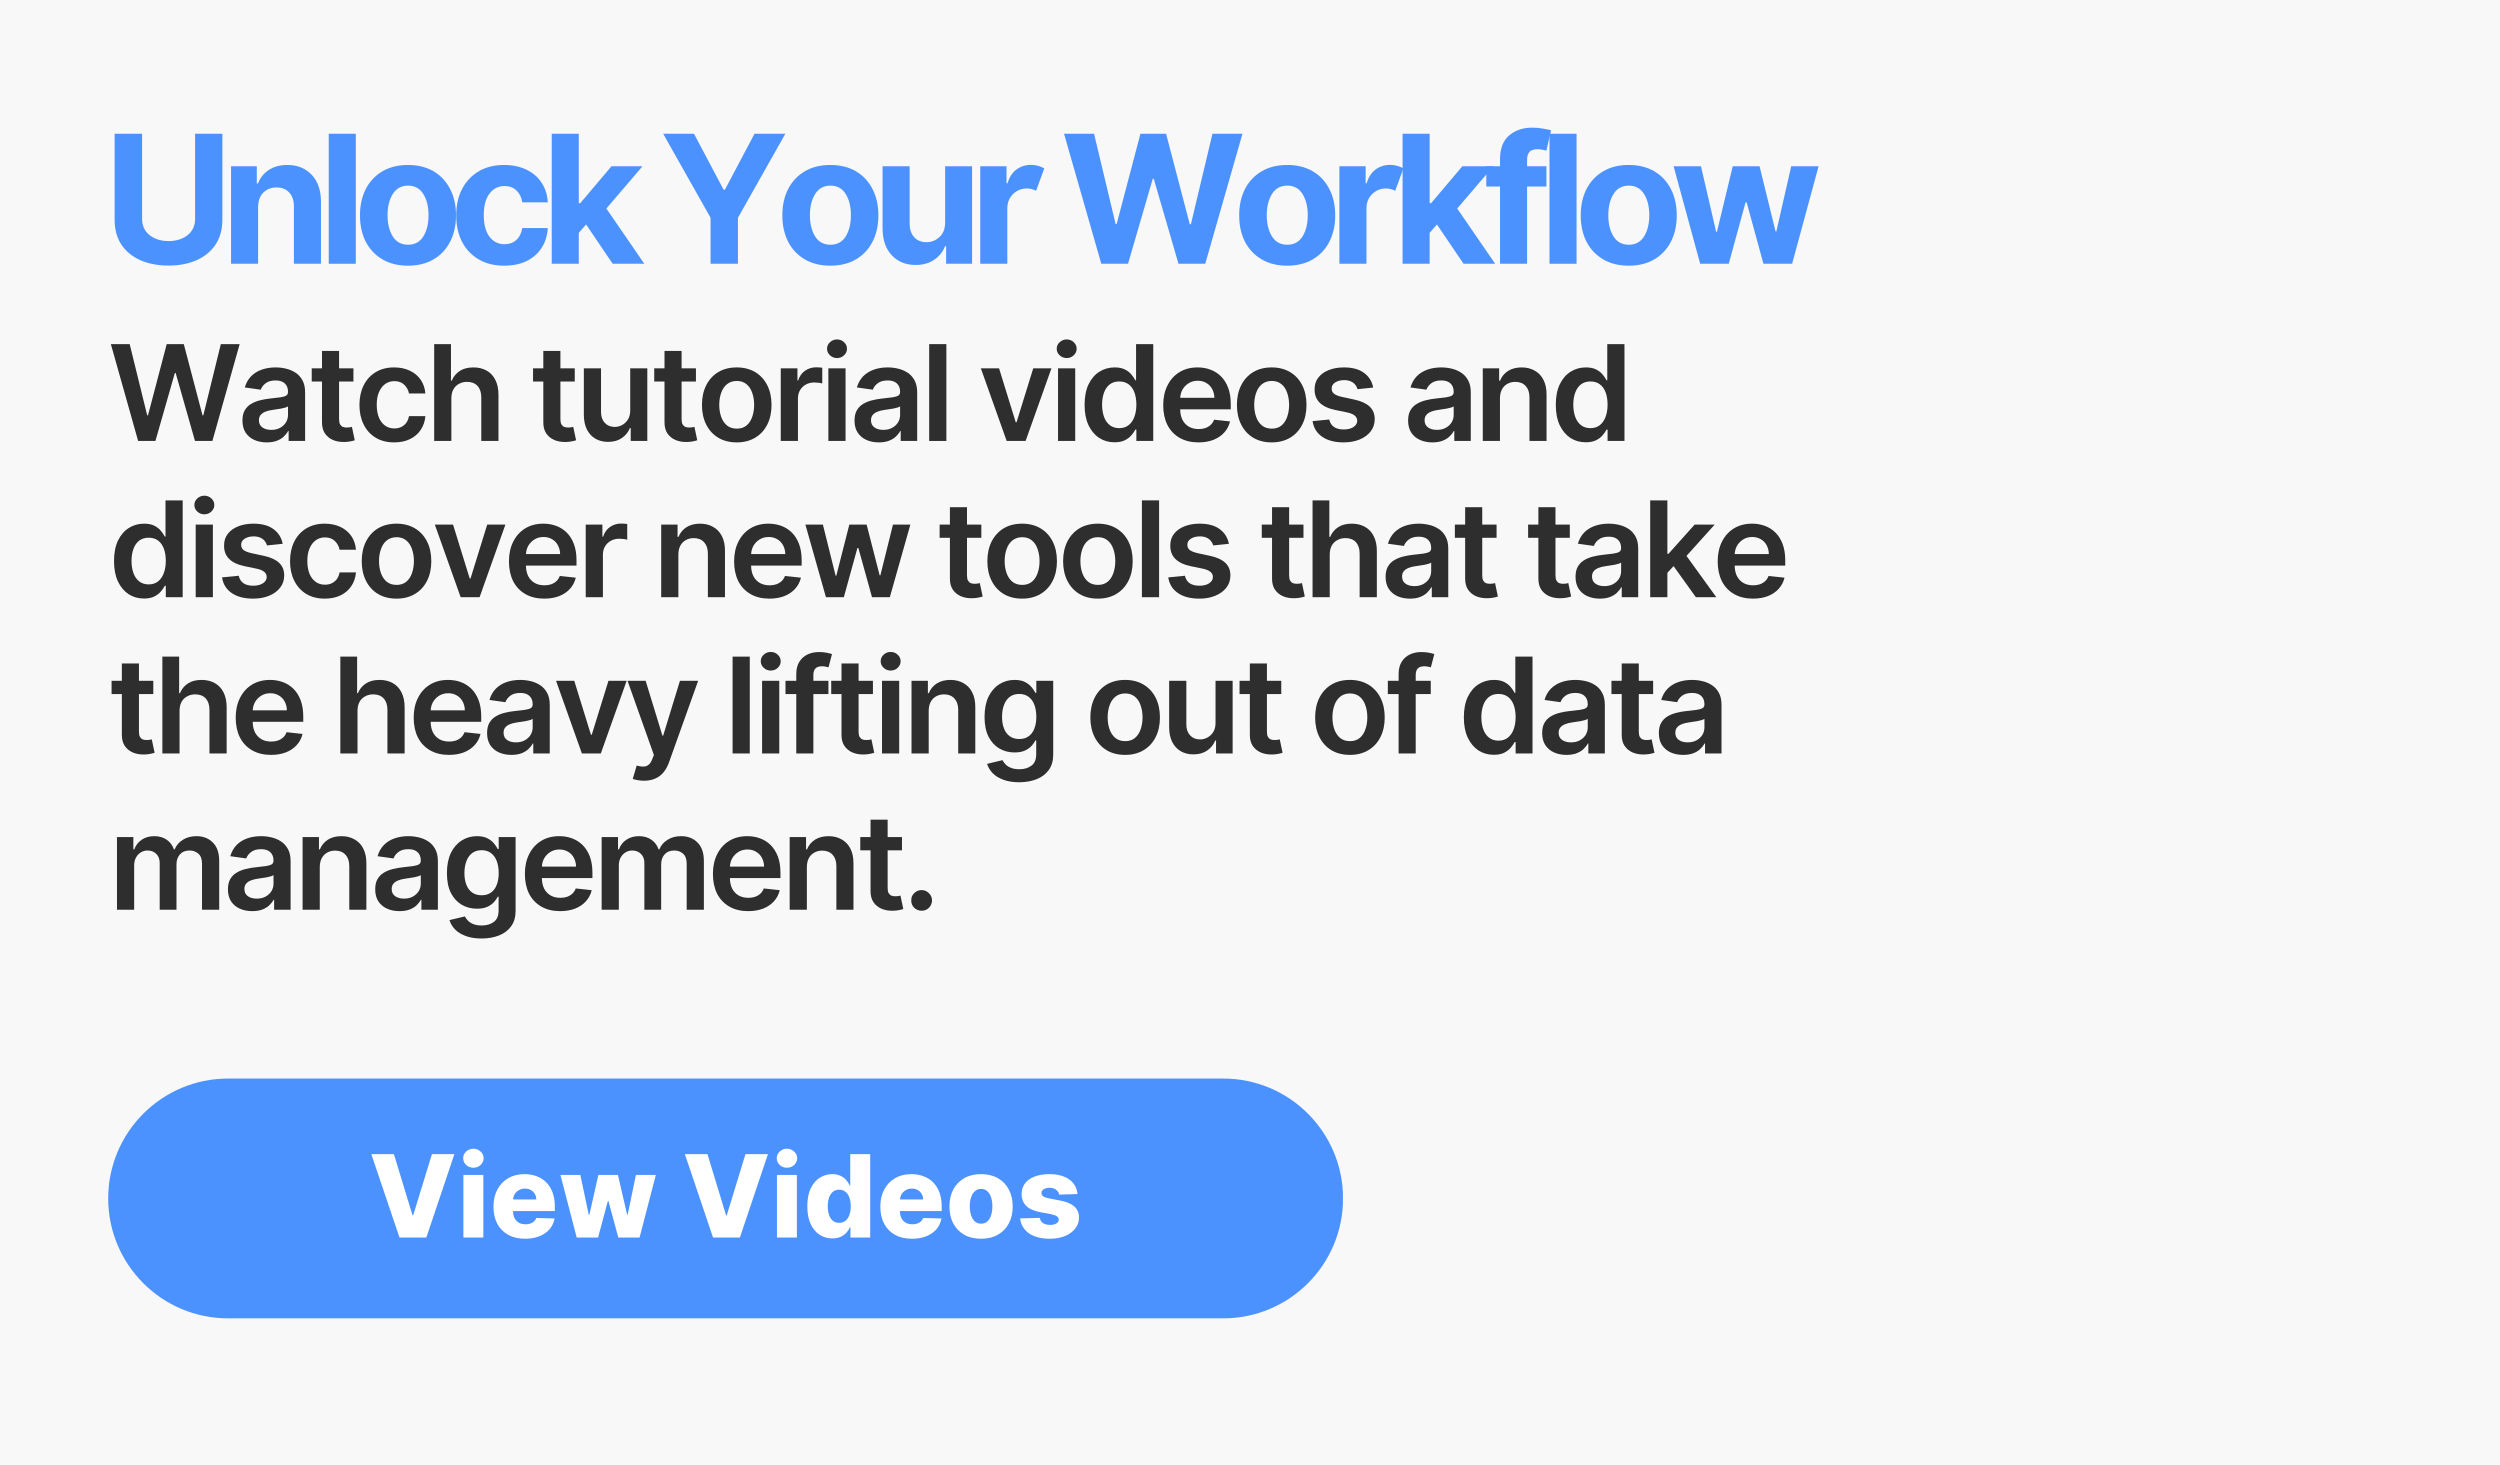 <svg xmlns="http://www.w3.org/2000/svg" xmlns:xlink="http://www.w3.org/1999/xlink" width="512" zoomAndPan="magnify" viewBox="0 0 384 225" height="300" preserveAspectRatio="xMidYMid meet" version="1.0"><defs><g/><clipPath id="9fc8fa06be"><path d="M 16.621 165.664 L 206.414 165.664 L 206.414 202.5 L 16.621 202.5 Z M 16.621 165.664 " clip-rule="nonzero"/></clipPath><clipPath id="227d310844"><path d="M 35.039 165.664 L 187.875 165.664 C 198.047 165.664 206.293 173.91 206.293 184.082 C 206.293 194.254 198.047 202.5 187.875 202.5 L 35.039 202.5 C 24.867 202.5 16.621 194.254 16.621 184.082 C 16.621 173.91 24.867 165.664 35.039 165.664 Z M 35.039 165.664 " clip-rule="nonzero"/></clipPath><clipPath id="3b3990ea3f"><path d="M 0.621 0.664 L 190.398 0.664 L 190.398 37.5 L 0.621 37.5 Z M 0.621 0.664 " clip-rule="nonzero"/></clipPath><clipPath id="cf4b6bf32a"><path d="M 19.039 0.664 L 171.875 0.664 C 182.047 0.664 190.293 8.91 190.293 19.082 C 190.293 29.254 182.047 37.5 171.875 37.5 L 19.039 37.5 C 8.867 37.5 0.621 29.254 0.621 19.082 C 0.621 8.91 8.867 0.664 19.039 0.664 Z M 19.039 0.664 " clip-rule="nonzero"/></clipPath><clipPath id="6479943821"><rect x="0" width="191" y="0" height="38"/></clipPath></defs><rect x="-38.4" width="460.8" fill="#ffffff" y="-22.5" height="270" fill-opacity="1"/><rect x="-38.4" width="460.8" fill="#f8f8f8" y="-22.5" height="270" fill-opacity="1"/><g fill="#2e2e2e" fill-opacity="1"><g transform="translate(16.623, 67.732)"><g><path d="M 4.594 0 L 0.406 -14.875 L 3.297 -14.875 L 5.984 -3.938 L 6.109 -3.938 L 8.984 -14.875 L 11.609 -14.875 L 14.484 -3.938 L 14.609 -3.938 L 17.297 -14.875 L 20.188 -14.875 L 16 0 L 13.328 0 L 10.359 -10.438 L 10.234 -10.438 L 7.25 0 Z M 4.594 0 "/></g></g></g><g fill="#2e2e2e" fill-opacity="1"><g transform="translate(36.412, 67.732)"><g><path d="M 4.562 0.219 C 3.852 0.219 3.219 0.094 2.656 -0.156 C 2.094 -0.406 1.645 -0.781 1.312 -1.281 C 0.988 -1.781 0.828 -2.395 0.828 -3.125 C 0.828 -3.758 0.941 -4.281 1.172 -4.688 C 1.41 -5.102 1.727 -5.43 2.125 -5.672 C 2.531 -5.922 2.984 -6.109 3.484 -6.234 C 3.992 -6.367 4.52 -6.461 5.062 -6.516 C 5.719 -6.586 6.25 -6.648 6.656 -6.703 C 7.062 -6.766 7.359 -6.852 7.547 -6.969 C 7.734 -7.082 7.828 -7.27 7.828 -7.531 L 7.828 -7.562 C 7.828 -8.113 7.66 -8.539 7.328 -8.844 C 7.004 -9.145 6.539 -9.297 5.938 -9.297 C 5.289 -9.297 4.781 -9.156 4.406 -8.875 C 4.031 -8.594 3.773 -8.258 3.641 -7.875 L 1.188 -8.219 C 1.383 -8.895 1.703 -9.461 2.141 -9.922 C 2.586 -10.379 3.133 -10.723 3.781 -10.953 C 4.426 -11.18 5.141 -11.297 5.922 -11.297 C 6.453 -11.297 6.984 -11.234 7.516 -11.109 C 8.055 -10.984 8.547 -10.773 8.984 -10.484 C 9.422 -10.203 9.773 -9.812 10.047 -9.312 C 10.316 -8.82 10.453 -8.207 10.453 -7.469 L 10.453 0 L 7.922 0 L 7.922 -1.531 L 7.844 -1.531 C 7.676 -1.219 7.445 -0.926 7.156 -0.656 C 6.875 -0.395 6.516 -0.18 6.078 -0.016 C 5.648 0.141 5.145 0.219 4.562 0.219 Z M 5.25 -1.703 C 5.77 -1.703 6.223 -1.805 6.609 -2.016 C 7.004 -2.234 7.305 -2.516 7.516 -2.859 C 7.723 -3.211 7.828 -3.594 7.828 -4 L 7.828 -5.312 C 7.742 -5.25 7.602 -5.188 7.406 -5.125 C 7.219 -5.07 7 -5.02 6.75 -4.969 C 6.508 -4.926 6.27 -4.891 6.031 -4.859 C 5.801 -4.828 5.598 -4.797 5.422 -4.766 C 5.023 -4.711 4.672 -4.625 4.359 -4.5 C 4.055 -4.383 3.812 -4.219 3.625 -4 C 3.445 -3.789 3.359 -3.516 3.359 -3.172 C 3.359 -2.691 3.535 -2.328 3.891 -2.078 C 4.242 -1.828 4.695 -1.703 5.25 -1.703 Z M 5.25 -1.703 "/></g></g></g><g fill="#2e2e2e" fill-opacity="1"><g transform="translate(47.364, 67.732)"><g><path d="M 6.922 -11.156 L 6.922 -9.125 L 0.516 -9.125 L 0.516 -11.156 Z M 2.094 -13.828 L 4.719 -13.828 L 4.719 -3.359 C 4.719 -3.004 4.77 -2.734 4.875 -2.547 C 4.988 -2.359 5.133 -2.227 5.312 -2.156 C 5.488 -2.094 5.688 -2.062 5.906 -2.062 C 6.07 -2.062 6.223 -2.07 6.359 -2.094 C 6.504 -2.125 6.613 -2.148 6.688 -2.172 L 7.125 -0.109 C 6.988 -0.055 6.789 -0.004 6.531 0.047 C 6.27 0.109 5.953 0.145 5.578 0.156 C 4.922 0.176 4.328 0.078 3.797 -0.141 C 3.266 -0.367 2.844 -0.711 2.531 -1.172 C 2.227 -1.641 2.082 -2.223 2.094 -2.922 Z M 2.094 -13.828 "/></g></g></g><g fill="#2e2e2e" fill-opacity="1"><g transform="translate(54.336, 67.732)"><g><path d="M 6.219 0.219 C 5.102 0.219 4.145 -0.023 3.344 -0.516 C 2.551 -1.004 1.941 -1.68 1.516 -2.547 C 1.086 -3.41 0.875 -4.406 0.875 -5.531 C 0.875 -6.664 1.086 -7.664 1.516 -8.531 C 1.953 -9.406 2.566 -10.082 3.359 -10.562 C 4.16 -11.051 5.109 -11.297 6.203 -11.297 C 7.109 -11.297 7.91 -11.129 8.609 -10.797 C 9.305 -10.473 9.863 -10.008 10.281 -9.406 C 10.695 -8.801 10.938 -8.098 11 -7.297 L 8.484 -7.297 C 8.379 -7.828 8.133 -8.273 7.75 -8.641 C 7.375 -9.004 6.867 -9.188 6.234 -9.188 C 5.703 -9.188 5.234 -9.039 4.828 -8.75 C 4.422 -8.457 4.102 -8.039 3.875 -7.5 C 3.645 -6.969 3.531 -6.328 3.531 -5.578 C 3.531 -4.816 3.641 -4.16 3.859 -3.609 C 4.086 -3.066 4.406 -2.648 4.812 -2.359 C 5.219 -2.066 5.691 -1.922 6.234 -1.922 C 6.617 -1.922 6.969 -1.992 7.281 -2.141 C 7.594 -2.297 7.852 -2.508 8.062 -2.781 C 8.27 -3.062 8.41 -3.406 8.484 -3.812 L 11 -3.812 C 10.938 -3.02 10.703 -2.32 10.297 -1.719 C 9.898 -1.113 9.352 -0.641 8.656 -0.297 C 7.969 0.047 7.156 0.219 6.219 0.219 Z M 6.219 0.219 "/></g></g></g><g fill="#2e2e2e" fill-opacity="1"><g transform="translate(65.346, 67.732)"><g><path d="M 3.984 -6.531 L 3.984 0 L 1.344 0 L 1.344 -14.875 L 3.922 -14.875 L 3.922 -9.266 L 4.047 -9.266 C 4.305 -9.891 4.711 -10.383 5.266 -10.75 C 5.816 -11.113 6.52 -11.297 7.375 -11.297 C 8.145 -11.297 8.816 -11.133 9.391 -10.812 C 9.973 -10.488 10.422 -10.016 10.734 -9.391 C 11.055 -8.766 11.219 -8.004 11.219 -7.109 L 11.219 0 L 8.578 0 L 8.578 -6.703 C 8.578 -7.453 8.383 -8.035 8 -8.453 C 7.625 -8.867 7.086 -9.078 6.391 -9.078 C 5.922 -9.078 5.504 -8.973 5.141 -8.766 C 4.773 -8.566 4.488 -8.281 4.281 -7.906 C 4.082 -7.531 3.984 -7.07 3.984 -6.531 Z M 3.984 -6.531 "/></g></g></g><g fill="#2e2e2e" fill-opacity="1"><g transform="translate(77.082, 67.732)"><g/></g></g><g fill="#2e2e2e" fill-opacity="1"><g transform="translate(81.36, 67.732)"><g><path d="M 6.922 -11.156 L 6.922 -9.125 L 0.516 -9.125 L 0.516 -11.156 Z M 2.094 -13.828 L 4.719 -13.828 L 4.719 -3.359 C 4.719 -3.004 4.77 -2.734 4.875 -2.547 C 4.988 -2.359 5.133 -2.227 5.312 -2.156 C 5.488 -2.094 5.688 -2.062 5.906 -2.062 C 6.07 -2.062 6.223 -2.07 6.359 -2.094 C 6.504 -2.125 6.613 -2.148 6.688 -2.172 L 7.125 -0.109 C 6.988 -0.055 6.789 -0.004 6.531 0.047 C 6.27 0.109 5.953 0.145 5.578 0.156 C 4.922 0.176 4.328 0.078 3.797 -0.141 C 3.266 -0.367 2.844 -0.711 2.531 -1.172 C 2.227 -1.641 2.082 -2.223 2.094 -2.922 Z M 2.094 -13.828 "/></g></g></g><g fill="#2e2e2e" fill-opacity="1"><g transform="translate(88.333, 67.732)"><g><path d="M 8.469 -4.688 L 8.469 -11.156 L 11.094 -11.156 L 11.094 0 L 8.547 0 L 8.547 -1.984 L 8.422 -1.984 C 8.172 -1.359 7.758 -0.848 7.188 -0.453 C 6.613 -0.055 5.906 0.141 5.062 0.141 C 4.332 0.141 3.688 -0.02 3.125 -0.344 C 2.57 -0.664 2.133 -1.141 1.812 -1.766 C 1.5 -2.398 1.344 -3.16 1.344 -4.047 L 1.344 -11.156 L 3.984 -11.156 L 3.984 -4.453 C 3.984 -3.754 4.176 -3.195 4.562 -2.781 C 4.945 -2.363 5.457 -2.156 6.094 -2.156 C 6.477 -2.156 6.848 -2.25 7.203 -2.438 C 7.566 -2.625 7.867 -2.906 8.109 -3.281 C 8.348 -3.656 8.469 -4.125 8.469 -4.688 Z M 8.469 -4.688 "/></g></g></g><g fill="#2e2e2e" fill-opacity="1"><g transform="translate(99.974, 67.732)"><g><path d="M 6.922 -11.156 L 6.922 -9.125 L 0.516 -9.125 L 0.516 -11.156 Z M 2.094 -13.828 L 4.719 -13.828 L 4.719 -3.359 C 4.719 -3.004 4.77 -2.734 4.875 -2.547 C 4.988 -2.359 5.133 -2.227 5.312 -2.156 C 5.488 -2.094 5.688 -2.062 5.906 -2.062 C 6.07 -2.062 6.223 -2.07 6.359 -2.094 C 6.504 -2.125 6.613 -2.148 6.688 -2.172 L 7.125 -0.109 C 6.988 -0.055 6.789 -0.004 6.531 0.047 C 6.27 0.109 5.953 0.145 5.578 0.156 C 4.922 0.176 4.328 0.078 3.797 -0.141 C 3.266 -0.367 2.844 -0.711 2.531 -1.172 C 2.227 -1.641 2.082 -2.223 2.094 -2.922 Z M 2.094 -13.828 "/></g></g></g><g fill="#2e2e2e" fill-opacity="1"><g transform="translate(106.946, 67.732)"><g><path d="M 6.219 0.219 C 5.125 0.219 4.176 -0.02 3.375 -0.5 C 2.582 -0.977 1.969 -1.648 1.531 -2.516 C 1.094 -3.379 0.875 -4.383 0.875 -5.531 C 0.875 -6.688 1.094 -7.695 1.531 -8.562 C 1.969 -9.426 2.582 -10.098 3.375 -10.578 C 4.176 -11.055 5.125 -11.297 6.219 -11.297 C 7.301 -11.297 8.242 -11.055 9.047 -10.578 C 9.848 -10.098 10.469 -9.426 10.906 -8.562 C 11.344 -7.695 11.562 -6.688 11.562 -5.531 C 11.562 -4.383 11.344 -3.379 10.906 -2.516 C 10.469 -1.648 9.848 -0.977 9.047 -0.5 C 8.242 -0.02 7.301 0.219 6.219 0.219 Z M 6.234 -1.891 C 6.828 -1.891 7.32 -2.051 7.719 -2.375 C 8.113 -2.707 8.406 -3.148 8.594 -3.703 C 8.789 -4.254 8.891 -4.867 8.891 -5.547 C 8.891 -6.223 8.789 -6.836 8.594 -7.391 C 8.406 -7.953 8.113 -8.395 7.719 -8.719 C 7.32 -9.051 6.828 -9.219 6.234 -9.219 C 5.629 -9.219 5.125 -9.051 4.719 -8.719 C 4.32 -8.395 4.023 -7.953 3.828 -7.391 C 3.629 -6.836 3.531 -6.223 3.531 -5.547 C 3.531 -4.867 3.629 -4.254 3.828 -3.703 C 4.023 -3.148 4.32 -2.707 4.719 -2.375 C 5.125 -2.051 5.629 -1.891 6.234 -1.891 Z M 6.234 -1.891 "/></g></g></g><g fill="#2e2e2e" fill-opacity="1"><g transform="translate(118.581, 67.732)"><g><path d="M 1.344 0 L 1.344 -11.156 L 3.906 -11.156 L 3.906 -9.297 L 4.016 -9.297 C 4.223 -9.941 4.57 -10.438 5.062 -10.781 C 5.562 -11.133 6.129 -11.312 6.766 -11.312 C 6.91 -11.312 7.07 -11.305 7.25 -11.297 C 7.438 -11.285 7.594 -11.27 7.719 -11.25 L 7.719 -8.828 C 7.602 -8.867 7.426 -8.906 7.188 -8.938 C 6.945 -8.969 6.719 -8.984 6.5 -8.984 C 6.02 -8.984 5.586 -8.879 5.203 -8.672 C 4.828 -8.461 4.531 -8.176 4.312 -7.812 C 4.094 -7.445 3.984 -7.031 3.984 -6.562 L 3.984 0 Z M 1.344 0 "/></g></g></g><g fill="#2e2e2e" fill-opacity="1"><g transform="translate(125.894, 67.732)"><g><path d="M 1.344 0 L 1.344 -11.156 L 3.984 -11.156 L 3.984 0 Z M 2.672 -12.734 C 2.254 -12.734 1.895 -12.875 1.594 -13.156 C 1.289 -13.438 1.141 -13.77 1.141 -14.156 C 1.141 -14.562 1.289 -14.898 1.594 -15.172 C 1.895 -15.453 2.254 -15.594 2.672 -15.594 C 3.098 -15.594 3.457 -15.453 3.75 -15.172 C 4.051 -14.898 4.203 -14.562 4.203 -14.156 C 4.203 -13.77 4.051 -13.438 3.75 -13.156 C 3.457 -12.875 3.098 -12.734 2.672 -12.734 Z M 2.672 -12.734 "/></g></g></g><g fill="#2e2e2e" fill-opacity="1"><g transform="translate(130.427, 67.732)"><g><path d="M 4.562 0.219 C 3.852 0.219 3.219 0.094 2.656 -0.156 C 2.094 -0.406 1.645 -0.781 1.312 -1.281 C 0.988 -1.781 0.828 -2.395 0.828 -3.125 C 0.828 -3.758 0.941 -4.281 1.172 -4.688 C 1.41 -5.102 1.727 -5.43 2.125 -5.672 C 2.531 -5.922 2.984 -6.109 3.484 -6.234 C 3.992 -6.367 4.52 -6.461 5.062 -6.516 C 5.719 -6.586 6.25 -6.648 6.656 -6.703 C 7.062 -6.766 7.359 -6.852 7.547 -6.969 C 7.734 -7.082 7.828 -7.27 7.828 -7.531 L 7.828 -7.562 C 7.828 -8.113 7.66 -8.539 7.328 -8.844 C 7.004 -9.145 6.539 -9.297 5.938 -9.297 C 5.289 -9.297 4.781 -9.156 4.406 -8.875 C 4.031 -8.594 3.773 -8.258 3.641 -7.875 L 1.188 -8.219 C 1.383 -8.895 1.703 -9.461 2.141 -9.922 C 2.586 -10.379 3.133 -10.723 3.781 -10.953 C 4.426 -11.18 5.141 -11.297 5.922 -11.297 C 6.453 -11.297 6.984 -11.234 7.516 -11.109 C 8.055 -10.984 8.547 -10.773 8.984 -10.484 C 9.422 -10.203 9.773 -9.812 10.047 -9.312 C 10.316 -8.82 10.453 -8.207 10.453 -7.469 L 10.453 0 L 7.922 0 L 7.922 -1.531 L 7.844 -1.531 C 7.676 -1.219 7.445 -0.926 7.156 -0.656 C 6.875 -0.395 6.516 -0.18 6.078 -0.016 C 5.648 0.141 5.145 0.219 4.562 0.219 Z M 5.25 -1.703 C 5.77 -1.703 6.223 -1.805 6.609 -2.016 C 7.004 -2.234 7.305 -2.516 7.516 -2.859 C 7.723 -3.211 7.828 -3.594 7.828 -4 L 7.828 -5.312 C 7.742 -5.25 7.602 -5.188 7.406 -5.125 C 7.219 -5.07 7 -5.02 6.75 -4.969 C 6.508 -4.926 6.27 -4.891 6.031 -4.859 C 5.801 -4.828 5.598 -4.797 5.422 -4.766 C 5.023 -4.711 4.672 -4.625 4.359 -4.5 C 4.055 -4.383 3.812 -4.219 3.625 -4 C 3.445 -3.789 3.359 -3.516 3.359 -3.172 C 3.359 -2.691 3.535 -2.328 3.891 -2.078 C 4.242 -1.828 4.695 -1.703 5.25 -1.703 Z M 5.25 -1.703 "/></g></g></g><g fill="#2e2e2e" fill-opacity="1"><g transform="translate(141.379, 67.732)"><g><path d="M 3.984 -14.875 L 3.984 0 L 1.344 0 L 1.344 -14.875 Z M 3.984 -14.875 "/></g></g></g><g fill="#2e2e2e" fill-opacity="1"><g transform="translate(145.911, 67.732)"><g/></g></g><g fill="#2e2e2e" fill-opacity="1"><g transform="translate(150.189, 67.732)"><g><path d="M 11.312 -11.156 L 7.344 0 L 4.438 0 L 0.469 -11.156 L 3.266 -11.156 L 5.828 -2.875 L 5.953 -2.875 L 8.516 -11.156 Z M 11.312 -11.156 "/></g></g></g><g fill="#2e2e2e" fill-opacity="1"><g transform="translate(161.17, 67.732)"><g><path d="M 1.344 0 L 1.344 -11.156 L 3.984 -11.156 L 3.984 0 Z M 2.672 -12.734 C 2.254 -12.734 1.895 -12.875 1.594 -13.156 C 1.289 -13.438 1.141 -13.77 1.141 -14.156 C 1.141 -14.562 1.289 -14.898 1.594 -15.172 C 1.895 -15.453 2.254 -15.594 2.672 -15.594 C 3.098 -15.594 3.457 -15.453 3.75 -15.172 C 4.051 -14.898 4.203 -14.562 4.203 -14.156 C 4.203 -13.77 4.051 -13.438 3.75 -13.156 C 3.457 -12.875 3.098 -12.734 2.672 -12.734 Z M 2.672 -12.734 "/></g></g></g><g fill="#2e2e2e" fill-opacity="1"><g transform="translate(165.702, 67.732)"><g><path d="M 5.484 0.203 C 4.609 0.203 3.82 -0.02 3.125 -0.469 C 2.438 -0.926 1.891 -1.582 1.484 -2.438 C 1.086 -3.289 0.891 -4.332 0.891 -5.562 C 0.891 -6.801 1.094 -7.848 1.5 -8.703 C 1.914 -9.555 2.473 -10.203 3.172 -10.641 C 3.867 -11.078 4.645 -11.297 5.5 -11.297 C 6.156 -11.297 6.691 -11.188 7.109 -10.969 C 7.535 -10.75 7.867 -10.484 8.109 -10.172 C 8.359 -9.867 8.551 -9.582 8.688 -9.312 L 8.797 -9.312 L 8.797 -14.875 L 11.438 -14.875 L 11.438 0 L 8.844 0 L 8.844 -1.75 L 8.688 -1.75 C 8.551 -1.477 8.352 -1.191 8.094 -0.891 C 7.844 -0.586 7.504 -0.328 7.078 -0.109 C 6.66 0.098 6.129 0.203 5.484 0.203 Z M 6.219 -1.969 C 6.781 -1.969 7.254 -2.117 7.641 -2.422 C 8.035 -2.723 8.332 -3.145 8.531 -3.688 C 8.738 -4.227 8.844 -4.859 8.844 -5.578 C 8.844 -6.297 8.742 -6.922 8.547 -7.453 C 8.348 -7.992 8.051 -8.41 7.656 -8.703 C 7.27 -8.992 6.789 -9.141 6.219 -9.141 C 5.633 -9.141 5.145 -8.988 4.75 -8.688 C 4.363 -8.383 4.07 -7.961 3.875 -7.422 C 3.676 -6.879 3.578 -6.266 3.578 -5.578 C 3.578 -4.879 3.676 -4.254 3.875 -3.703 C 4.07 -3.16 4.367 -2.734 4.766 -2.422 C 5.16 -2.117 5.645 -1.969 6.219 -1.969 Z M 6.219 -1.969 "/></g></g></g><g fill="#2e2e2e" fill-opacity="1"><g transform="translate(177.794, 67.732)"><g><path d="M 6.297 0.219 C 5.172 0.219 4.203 -0.016 3.391 -0.484 C 2.578 -0.953 1.953 -1.613 1.516 -2.469 C 1.086 -3.332 0.875 -4.348 0.875 -5.516 C 0.875 -6.66 1.094 -7.664 1.531 -8.531 C 1.969 -9.406 2.578 -10.082 3.359 -10.562 C 4.148 -11.051 5.082 -11.297 6.156 -11.297 C 6.844 -11.297 7.488 -11.188 8.094 -10.969 C 8.707 -10.75 9.25 -10.41 9.719 -9.953 C 10.195 -9.492 10.57 -8.906 10.844 -8.188 C 11.113 -7.477 11.25 -6.641 11.25 -5.672 L 11.25 -4.859 L 2.109 -4.859 L 2.109 -6.625 L 8.734 -6.625 C 8.723 -7.133 8.609 -7.586 8.391 -7.984 C 8.18 -8.379 7.883 -8.688 7.5 -8.906 C 7.125 -9.133 6.688 -9.25 6.188 -9.25 C 5.645 -9.25 5.172 -9.117 4.766 -8.859 C 4.359 -8.598 4.039 -8.258 3.812 -7.844 C 3.594 -7.426 3.484 -6.969 3.484 -6.469 L 3.484 -4.922 C 3.484 -4.273 3.598 -3.719 3.828 -3.25 C 4.066 -2.789 4.398 -2.438 4.828 -2.188 C 5.254 -1.945 5.754 -1.828 6.328 -1.828 C 6.711 -1.828 7.055 -1.879 7.359 -1.984 C 7.672 -2.098 7.941 -2.258 8.172 -2.469 C 8.398 -2.688 8.57 -2.953 8.688 -3.266 L 11.141 -3 C 10.984 -2.344 10.688 -1.773 10.25 -1.297 C 9.82 -0.816 9.27 -0.441 8.594 -0.172 C 7.926 0.086 7.16 0.219 6.297 0.219 Z M 6.297 0.219 "/></g></g></g><g fill="#2e2e2e" fill-opacity="1"><g transform="translate(189.116, 67.732)"><g><path d="M 6.219 0.219 C 5.125 0.219 4.176 -0.02 3.375 -0.5 C 2.582 -0.977 1.969 -1.648 1.531 -2.516 C 1.094 -3.379 0.875 -4.383 0.875 -5.531 C 0.875 -6.688 1.094 -7.695 1.531 -8.562 C 1.969 -9.426 2.582 -10.098 3.375 -10.578 C 4.176 -11.055 5.125 -11.297 6.219 -11.297 C 7.301 -11.297 8.242 -11.055 9.047 -10.578 C 9.848 -10.098 10.469 -9.426 10.906 -8.562 C 11.344 -7.695 11.562 -6.688 11.562 -5.531 C 11.562 -4.383 11.344 -3.379 10.906 -2.516 C 10.469 -1.648 9.848 -0.977 9.047 -0.5 C 8.242 -0.02 7.301 0.219 6.219 0.219 Z M 6.234 -1.891 C 6.828 -1.891 7.32 -2.051 7.719 -2.375 C 8.113 -2.707 8.406 -3.148 8.594 -3.703 C 8.789 -4.254 8.891 -4.867 8.891 -5.547 C 8.891 -6.223 8.789 -6.836 8.594 -7.391 C 8.406 -7.953 8.113 -8.395 7.719 -8.719 C 7.32 -9.051 6.828 -9.219 6.234 -9.219 C 5.629 -9.219 5.125 -9.051 4.719 -8.719 C 4.32 -8.395 4.023 -7.953 3.828 -7.391 C 3.629 -6.836 3.531 -6.223 3.531 -5.547 C 3.531 -4.867 3.629 -4.254 3.828 -3.703 C 4.023 -3.148 4.32 -2.707 4.719 -2.375 C 5.125 -2.051 5.629 -1.891 6.234 -1.891 Z M 6.234 -1.891 "/></g></g></g><g fill="#2e2e2e" fill-opacity="1"><g transform="translate(200.751, 67.732)"><g><path d="M 10.172 -8.203 L 7.766 -7.953 C 7.703 -8.191 7.586 -8.414 7.422 -8.625 C 7.254 -8.844 7.031 -9.016 6.75 -9.141 C 6.469 -9.273 6.125 -9.344 5.719 -9.344 C 5.164 -9.344 4.703 -9.223 4.328 -8.984 C 3.961 -8.742 3.785 -8.438 3.797 -8.062 C 3.785 -7.738 3.898 -7.473 4.141 -7.266 C 4.391 -7.066 4.801 -6.898 5.375 -6.766 L 7.266 -6.359 C 8.328 -6.129 9.113 -5.77 9.625 -5.281 C 10.145 -4.789 10.406 -4.145 10.406 -3.344 C 10.406 -2.633 10.203 -2.016 9.797 -1.484 C 9.391 -0.953 8.828 -0.535 8.109 -0.234 C 7.391 0.066 6.566 0.219 5.641 0.219 C 4.273 0.219 3.176 -0.066 2.344 -0.641 C 1.508 -1.211 1.016 -2.016 0.859 -3.047 L 3.422 -3.297 C 3.535 -2.785 3.781 -2.398 4.156 -2.141 C 4.539 -1.891 5.035 -1.766 5.641 -1.766 C 6.266 -1.766 6.766 -1.891 7.141 -2.141 C 7.523 -2.398 7.719 -2.719 7.719 -3.094 C 7.719 -3.414 7.594 -3.68 7.344 -3.891 C 7.102 -4.098 6.723 -4.258 6.203 -4.375 L 4.312 -4.766 C 3.238 -4.992 2.441 -5.375 1.922 -5.906 C 1.41 -6.438 1.16 -7.109 1.172 -7.922 C 1.16 -8.609 1.344 -9.203 1.719 -9.703 C 2.102 -10.211 2.633 -10.602 3.312 -10.875 C 4 -11.156 4.789 -11.297 5.688 -11.297 C 6.988 -11.297 8.016 -11.016 8.766 -10.453 C 9.523 -9.898 9.992 -9.148 10.172 -8.203 Z M 10.172 -8.203 "/></g></g></g><g fill="#2e2e2e" fill-opacity="1"><g transform="translate(211.18, 67.732)"><g/></g></g><g fill="#2e2e2e" fill-opacity="1"><g transform="translate(215.458, 67.732)"><g><path d="M 4.562 0.219 C 3.852 0.219 3.219 0.094 2.656 -0.156 C 2.094 -0.406 1.645 -0.781 1.312 -1.281 C 0.988 -1.781 0.828 -2.395 0.828 -3.125 C 0.828 -3.758 0.941 -4.281 1.172 -4.688 C 1.41 -5.102 1.727 -5.43 2.125 -5.672 C 2.531 -5.922 2.984 -6.109 3.484 -6.234 C 3.992 -6.367 4.52 -6.461 5.062 -6.516 C 5.719 -6.586 6.25 -6.648 6.656 -6.703 C 7.062 -6.766 7.359 -6.852 7.547 -6.969 C 7.734 -7.082 7.828 -7.27 7.828 -7.531 L 7.828 -7.562 C 7.828 -8.113 7.66 -8.539 7.328 -8.844 C 7.004 -9.145 6.539 -9.297 5.938 -9.297 C 5.289 -9.297 4.781 -9.156 4.406 -8.875 C 4.031 -8.594 3.773 -8.258 3.641 -7.875 L 1.188 -8.219 C 1.383 -8.895 1.703 -9.461 2.141 -9.922 C 2.586 -10.379 3.133 -10.723 3.781 -10.953 C 4.426 -11.18 5.141 -11.297 5.922 -11.297 C 6.453 -11.297 6.984 -11.234 7.516 -11.109 C 8.055 -10.984 8.547 -10.773 8.984 -10.484 C 9.422 -10.203 9.773 -9.812 10.047 -9.312 C 10.316 -8.82 10.453 -8.207 10.453 -7.469 L 10.453 0 L 7.922 0 L 7.922 -1.531 L 7.844 -1.531 C 7.676 -1.219 7.445 -0.926 7.156 -0.656 C 6.875 -0.395 6.516 -0.18 6.078 -0.016 C 5.648 0.141 5.145 0.219 4.562 0.219 Z M 5.25 -1.703 C 5.77 -1.703 6.223 -1.805 6.609 -2.016 C 7.004 -2.234 7.305 -2.516 7.516 -2.859 C 7.723 -3.211 7.828 -3.594 7.828 -4 L 7.828 -5.312 C 7.742 -5.25 7.602 -5.188 7.406 -5.125 C 7.219 -5.07 7 -5.02 6.75 -4.969 C 6.508 -4.926 6.27 -4.891 6.031 -4.859 C 5.801 -4.828 5.598 -4.797 5.422 -4.766 C 5.023 -4.711 4.672 -4.625 4.359 -4.5 C 4.055 -4.383 3.812 -4.219 3.625 -4 C 3.445 -3.789 3.359 -3.516 3.359 -3.172 C 3.359 -2.691 3.535 -2.328 3.891 -2.078 C 4.242 -1.828 4.695 -1.703 5.25 -1.703 Z M 5.25 -1.703 "/></g></g></g><g fill="#2e2e2e" fill-opacity="1"><g transform="translate(226.409, 67.732)"><g><path d="M 3.984 -6.531 L 3.984 0 L 1.344 0 L 1.344 -11.156 L 3.859 -11.156 L 3.859 -9.266 L 4 -9.266 C 4.25 -9.891 4.656 -10.383 5.219 -10.75 C 5.789 -11.113 6.492 -11.297 7.328 -11.297 C 8.086 -11.297 8.754 -11.129 9.328 -10.797 C 9.91 -10.473 10.359 -10 10.672 -9.375 C 10.992 -8.75 11.148 -7.992 11.141 -7.109 L 11.141 0 L 8.516 0 L 8.516 -6.703 C 8.516 -7.441 8.32 -8.02 7.938 -8.438 C 7.551 -8.863 7.02 -9.078 6.344 -9.078 C 5.883 -9.078 5.473 -8.973 5.109 -8.766 C 4.754 -8.566 4.477 -8.281 4.281 -7.906 C 4.082 -7.531 3.984 -7.07 3.984 -6.531 Z M 3.984 -6.531 "/></g></g></g><g fill="#2e2e2e" fill-opacity="1"><g transform="translate(238.08, 67.732)"><g><path d="M 5.484 0.203 C 4.609 0.203 3.82 -0.02 3.125 -0.469 C 2.438 -0.926 1.891 -1.582 1.484 -2.438 C 1.086 -3.289 0.891 -4.332 0.891 -5.562 C 0.891 -6.801 1.094 -7.848 1.5 -8.703 C 1.914 -9.555 2.473 -10.203 3.172 -10.641 C 3.867 -11.078 4.645 -11.297 5.5 -11.297 C 6.156 -11.297 6.691 -11.188 7.109 -10.969 C 7.535 -10.75 7.867 -10.484 8.109 -10.172 C 8.359 -9.867 8.551 -9.582 8.688 -9.312 L 8.797 -9.312 L 8.797 -14.875 L 11.438 -14.875 L 11.438 0 L 8.844 0 L 8.844 -1.75 L 8.688 -1.75 C 8.551 -1.477 8.352 -1.191 8.094 -0.891 C 7.844 -0.586 7.504 -0.328 7.078 -0.109 C 6.66 0.098 6.129 0.203 5.484 0.203 Z M 6.219 -1.969 C 6.781 -1.969 7.254 -2.117 7.641 -2.422 C 8.035 -2.723 8.332 -3.145 8.531 -3.688 C 8.738 -4.227 8.844 -4.859 8.844 -5.578 C 8.844 -6.297 8.742 -6.922 8.547 -7.453 C 8.348 -7.992 8.051 -8.41 7.656 -8.703 C 7.27 -8.992 6.789 -9.141 6.219 -9.141 C 5.633 -9.141 5.145 -8.988 4.75 -8.688 C 4.363 -8.383 4.07 -7.961 3.875 -7.422 C 3.676 -6.879 3.578 -6.266 3.578 -5.578 C 3.578 -4.879 3.676 -4.254 3.875 -3.703 C 4.07 -3.16 4.367 -2.734 4.766 -2.422 C 5.16 -2.117 5.645 -1.969 6.219 -1.969 Z M 6.219 -1.969 "/></g></g></g><g fill="#2e2e2e" fill-opacity="1"><g transform="translate(16.623, 91.732)"><g><path d="M 5.484 0.203 C 4.609 0.203 3.82 -0.02 3.125 -0.469 C 2.438 -0.926 1.891 -1.582 1.484 -2.438 C 1.086 -3.289 0.891 -4.332 0.891 -5.562 C 0.891 -6.801 1.094 -7.848 1.5 -8.703 C 1.914 -9.555 2.473 -10.203 3.172 -10.641 C 3.867 -11.078 4.645 -11.297 5.5 -11.297 C 6.156 -11.297 6.691 -11.188 7.109 -10.969 C 7.535 -10.75 7.867 -10.484 8.109 -10.172 C 8.359 -9.867 8.551 -9.582 8.688 -9.312 L 8.797 -9.312 L 8.797 -14.875 L 11.438 -14.875 L 11.438 0 L 8.844 0 L 8.844 -1.75 L 8.688 -1.75 C 8.551 -1.477 8.352 -1.191 8.094 -0.891 C 7.844 -0.586 7.504 -0.328 7.078 -0.109 C 6.66 0.098 6.129 0.203 5.484 0.203 Z M 6.219 -1.969 C 6.781 -1.969 7.254 -2.117 7.641 -2.422 C 8.035 -2.723 8.332 -3.145 8.531 -3.688 C 8.738 -4.227 8.844 -4.859 8.844 -5.578 C 8.844 -6.297 8.742 -6.922 8.547 -7.453 C 8.348 -7.992 8.051 -8.41 7.656 -8.703 C 7.27 -8.992 6.789 -9.141 6.219 -9.141 C 5.633 -9.141 5.145 -8.988 4.75 -8.688 C 4.363 -8.383 4.07 -7.961 3.875 -7.422 C 3.676 -6.879 3.578 -6.266 3.578 -5.578 C 3.578 -4.879 3.676 -4.254 3.875 -3.703 C 4.07 -3.16 4.367 -2.734 4.766 -2.422 C 5.16 -2.117 5.645 -1.969 6.219 -1.969 Z M 6.219 -1.969 "/></g></g></g><g fill="#2e2e2e" fill-opacity="1"><g transform="translate(28.715, 91.732)"><g><path d="M 1.344 0 L 1.344 -11.156 L 3.984 -11.156 L 3.984 0 Z M 2.672 -12.734 C 2.254 -12.734 1.895 -12.875 1.594 -13.156 C 1.289 -13.438 1.141 -13.77 1.141 -14.156 C 1.141 -14.562 1.289 -14.898 1.594 -15.172 C 1.895 -15.453 2.254 -15.594 2.672 -15.594 C 3.098 -15.594 3.457 -15.453 3.75 -15.172 C 4.051 -14.898 4.203 -14.562 4.203 -14.156 C 4.203 -13.77 4.051 -13.438 3.75 -13.156 C 3.457 -12.875 3.098 -12.734 2.672 -12.734 Z M 2.672 -12.734 "/></g></g></g><g fill="#2e2e2e" fill-opacity="1"><g transform="translate(33.247, 91.732)"><g><path d="M 10.172 -8.203 L 7.766 -7.953 C 7.703 -8.191 7.586 -8.414 7.422 -8.625 C 7.254 -8.844 7.031 -9.016 6.75 -9.141 C 6.469 -9.273 6.125 -9.344 5.719 -9.344 C 5.164 -9.344 4.703 -9.223 4.328 -8.984 C 3.961 -8.742 3.785 -8.438 3.797 -8.062 C 3.785 -7.738 3.898 -7.473 4.141 -7.266 C 4.391 -7.066 4.801 -6.898 5.375 -6.766 L 7.266 -6.359 C 8.328 -6.129 9.113 -5.77 9.625 -5.281 C 10.145 -4.789 10.406 -4.145 10.406 -3.344 C 10.406 -2.633 10.203 -2.016 9.797 -1.484 C 9.391 -0.953 8.828 -0.535 8.109 -0.234 C 7.391 0.066 6.566 0.219 5.641 0.219 C 4.273 0.219 3.176 -0.066 2.344 -0.641 C 1.508 -1.211 1.016 -2.016 0.859 -3.047 L 3.422 -3.297 C 3.535 -2.785 3.781 -2.398 4.156 -2.141 C 4.539 -1.891 5.035 -1.766 5.641 -1.766 C 6.266 -1.766 6.766 -1.891 7.141 -2.141 C 7.523 -2.398 7.719 -2.719 7.719 -3.094 C 7.719 -3.414 7.594 -3.68 7.344 -3.891 C 7.102 -4.098 6.723 -4.258 6.203 -4.375 L 4.312 -4.766 C 3.238 -4.992 2.441 -5.375 1.922 -5.906 C 1.41 -6.438 1.16 -7.109 1.172 -7.922 C 1.16 -8.609 1.344 -9.203 1.719 -9.703 C 2.102 -10.211 2.633 -10.602 3.312 -10.875 C 4 -11.156 4.789 -11.297 5.688 -11.297 C 6.988 -11.297 8.016 -11.016 8.766 -10.453 C 9.523 -9.898 9.992 -9.148 10.172 -8.203 Z M 10.172 -8.203 "/></g></g></g><g fill="#2e2e2e" fill-opacity="1"><g transform="translate(43.676, 91.732)"><g><path d="M 6.219 0.219 C 5.102 0.219 4.145 -0.023 3.344 -0.516 C 2.551 -1.004 1.941 -1.68 1.516 -2.547 C 1.086 -3.41 0.875 -4.406 0.875 -5.531 C 0.875 -6.664 1.086 -7.664 1.516 -8.531 C 1.953 -9.406 2.566 -10.082 3.359 -10.562 C 4.16 -11.051 5.109 -11.297 6.203 -11.297 C 7.109 -11.297 7.91 -11.129 8.609 -10.797 C 9.305 -10.473 9.863 -10.008 10.281 -9.406 C 10.695 -8.801 10.938 -8.098 11 -7.297 L 8.484 -7.297 C 8.379 -7.828 8.133 -8.273 7.75 -8.641 C 7.375 -9.004 6.867 -9.188 6.234 -9.188 C 5.703 -9.188 5.234 -9.039 4.828 -8.75 C 4.422 -8.457 4.102 -8.039 3.875 -7.5 C 3.645 -6.969 3.531 -6.328 3.531 -5.578 C 3.531 -4.816 3.641 -4.16 3.859 -3.609 C 4.086 -3.066 4.406 -2.648 4.812 -2.359 C 5.219 -2.066 5.691 -1.922 6.234 -1.922 C 6.617 -1.922 6.969 -1.992 7.281 -2.141 C 7.594 -2.297 7.852 -2.508 8.062 -2.781 C 8.27 -3.062 8.41 -3.406 8.484 -3.812 L 11 -3.812 C 10.938 -3.02 10.703 -2.32 10.297 -1.719 C 9.898 -1.113 9.352 -0.641 8.656 -0.297 C 7.969 0.047 7.156 0.219 6.219 0.219 Z M 6.219 0.219 "/></g></g></g><g fill="#2e2e2e" fill-opacity="1"><g transform="translate(54.686, 91.732)"><g><path d="M 6.219 0.219 C 5.125 0.219 4.176 -0.02 3.375 -0.5 C 2.582 -0.977 1.969 -1.648 1.531 -2.516 C 1.094 -3.379 0.875 -4.383 0.875 -5.531 C 0.875 -6.688 1.094 -7.695 1.531 -8.562 C 1.969 -9.426 2.582 -10.098 3.375 -10.578 C 4.176 -11.055 5.125 -11.297 6.219 -11.297 C 7.301 -11.297 8.242 -11.055 9.047 -10.578 C 9.848 -10.098 10.469 -9.426 10.906 -8.562 C 11.344 -7.695 11.562 -6.688 11.562 -5.531 C 11.562 -4.383 11.344 -3.379 10.906 -2.516 C 10.469 -1.648 9.848 -0.977 9.047 -0.5 C 8.242 -0.02 7.301 0.219 6.219 0.219 Z M 6.234 -1.891 C 6.828 -1.891 7.32 -2.051 7.719 -2.375 C 8.113 -2.707 8.406 -3.148 8.594 -3.703 C 8.789 -4.254 8.891 -4.867 8.891 -5.547 C 8.891 -6.223 8.789 -6.836 8.594 -7.391 C 8.406 -7.953 8.113 -8.395 7.719 -8.719 C 7.32 -9.051 6.828 -9.219 6.234 -9.219 C 5.629 -9.219 5.125 -9.051 4.719 -8.719 C 4.32 -8.395 4.023 -7.953 3.828 -7.391 C 3.629 -6.836 3.531 -6.223 3.531 -5.547 C 3.531 -4.867 3.629 -4.254 3.828 -3.703 C 4.023 -3.148 4.32 -2.707 4.719 -2.375 C 5.125 -2.051 5.629 -1.891 6.234 -1.891 Z M 6.234 -1.891 "/></g></g></g><g fill="#2e2e2e" fill-opacity="1"><g transform="translate(66.32, 91.732)"><g><path d="M 11.312 -11.156 L 7.344 0 L 4.438 0 L 0.469 -11.156 L 3.266 -11.156 L 5.828 -2.875 L 5.953 -2.875 L 8.516 -11.156 Z M 11.312 -11.156 "/></g></g></g><g fill="#2e2e2e" fill-opacity="1"><g transform="translate(77.301, 91.732)"><g><path d="M 6.297 0.219 C 5.172 0.219 4.203 -0.016 3.391 -0.484 C 2.578 -0.953 1.953 -1.613 1.516 -2.469 C 1.086 -3.332 0.875 -4.348 0.875 -5.516 C 0.875 -6.66 1.094 -7.664 1.531 -8.531 C 1.969 -9.406 2.578 -10.082 3.359 -10.562 C 4.148 -11.051 5.082 -11.297 6.156 -11.297 C 6.844 -11.297 7.488 -11.188 8.094 -10.969 C 8.707 -10.75 9.25 -10.41 9.719 -9.953 C 10.195 -9.492 10.57 -8.906 10.844 -8.188 C 11.113 -7.477 11.25 -6.641 11.25 -5.672 L 11.25 -4.859 L 2.109 -4.859 L 2.109 -6.625 L 8.734 -6.625 C 8.723 -7.133 8.609 -7.586 8.391 -7.984 C 8.18 -8.379 7.883 -8.688 7.5 -8.906 C 7.125 -9.133 6.688 -9.25 6.188 -9.25 C 5.645 -9.25 5.172 -9.117 4.766 -8.859 C 4.359 -8.598 4.039 -8.258 3.812 -7.844 C 3.594 -7.426 3.484 -6.969 3.484 -6.469 L 3.484 -4.922 C 3.484 -4.273 3.598 -3.719 3.828 -3.25 C 4.066 -2.789 4.398 -2.438 4.828 -2.188 C 5.254 -1.945 5.754 -1.828 6.328 -1.828 C 6.711 -1.828 7.055 -1.879 7.359 -1.984 C 7.672 -2.098 7.941 -2.258 8.172 -2.469 C 8.398 -2.688 8.57 -2.953 8.688 -3.266 L 11.141 -3 C 10.984 -2.344 10.688 -1.773 10.25 -1.297 C 9.82 -0.816 9.27 -0.441 8.594 -0.172 C 7.926 0.086 7.16 0.219 6.297 0.219 Z M 6.297 0.219 "/></g></g></g><g fill="#2e2e2e" fill-opacity="1"><g transform="translate(88.623, 91.732)"><g><path d="M 1.344 0 L 1.344 -11.156 L 3.906 -11.156 L 3.906 -9.297 L 4.016 -9.297 C 4.223 -9.941 4.57 -10.438 5.062 -10.781 C 5.562 -11.133 6.129 -11.312 6.766 -11.312 C 6.91 -11.312 7.07 -11.305 7.25 -11.297 C 7.438 -11.285 7.594 -11.27 7.719 -11.25 L 7.719 -8.828 C 7.602 -8.867 7.426 -8.906 7.188 -8.938 C 6.945 -8.969 6.719 -8.984 6.5 -8.984 C 6.02 -8.984 5.586 -8.879 5.203 -8.672 C 4.828 -8.461 4.531 -8.176 4.312 -7.812 C 4.094 -7.445 3.984 -7.031 3.984 -6.562 L 3.984 0 Z M 1.344 0 "/></g></g></g><g fill="#2e2e2e" fill-opacity="1"><g transform="translate(95.937, 91.732)"><g/></g></g><g fill="#2e2e2e" fill-opacity="1"><g transform="translate(100.215, 91.732)"><g><path d="M 3.984 -6.531 L 3.984 0 L 1.344 0 L 1.344 -11.156 L 3.859 -11.156 L 3.859 -9.266 L 4 -9.266 C 4.25 -9.891 4.656 -10.383 5.219 -10.75 C 5.789 -11.113 6.492 -11.297 7.328 -11.297 C 8.086 -11.297 8.754 -11.129 9.328 -10.797 C 9.91 -10.473 10.359 -10 10.672 -9.375 C 10.992 -8.75 11.148 -7.992 11.141 -7.109 L 11.141 0 L 8.516 0 L 8.516 -6.703 C 8.516 -7.441 8.32 -8.02 7.938 -8.438 C 7.551 -8.863 7.02 -9.078 6.344 -9.078 C 5.883 -9.078 5.473 -8.973 5.109 -8.766 C 4.754 -8.566 4.477 -8.281 4.281 -7.906 C 4.082 -7.531 3.984 -7.07 3.984 -6.531 Z M 3.984 -6.531 "/></g></g></g><g fill="#2e2e2e" fill-opacity="1"><g transform="translate(111.885, 91.732)"><g><path d="M 6.297 0.219 C 5.172 0.219 4.203 -0.016 3.391 -0.484 C 2.578 -0.953 1.953 -1.613 1.516 -2.469 C 1.086 -3.332 0.875 -4.348 0.875 -5.516 C 0.875 -6.66 1.094 -7.664 1.531 -8.531 C 1.969 -9.406 2.578 -10.082 3.359 -10.562 C 4.148 -11.051 5.082 -11.297 6.156 -11.297 C 6.844 -11.297 7.488 -11.188 8.094 -10.969 C 8.707 -10.75 9.25 -10.41 9.719 -9.953 C 10.195 -9.492 10.57 -8.906 10.844 -8.188 C 11.113 -7.477 11.25 -6.641 11.25 -5.672 L 11.25 -4.859 L 2.109 -4.859 L 2.109 -6.625 L 8.734 -6.625 C 8.723 -7.133 8.609 -7.586 8.391 -7.984 C 8.18 -8.379 7.883 -8.688 7.5 -8.906 C 7.125 -9.133 6.688 -9.25 6.188 -9.25 C 5.645 -9.25 5.172 -9.117 4.766 -8.859 C 4.359 -8.598 4.039 -8.258 3.812 -7.844 C 3.594 -7.426 3.484 -6.969 3.484 -6.469 L 3.484 -4.922 C 3.484 -4.273 3.598 -3.719 3.828 -3.25 C 4.066 -2.789 4.398 -2.438 4.828 -2.188 C 5.254 -1.945 5.754 -1.828 6.328 -1.828 C 6.711 -1.828 7.055 -1.879 7.359 -1.984 C 7.672 -2.098 7.941 -2.258 8.172 -2.469 C 8.398 -2.688 8.57 -2.953 8.688 -3.266 L 11.141 -3 C 10.984 -2.344 10.688 -1.773 10.25 -1.297 C 9.82 -0.816 9.27 -0.441 8.594 -0.172 C 7.926 0.086 7.16 0.219 6.297 0.219 Z M 6.297 0.219 "/></g></g></g><g fill="#2e2e2e" fill-opacity="1"><g transform="translate(123.208, 91.732)"><g><path d="M 3.656 0 L 0.5 -11.156 L 3.188 -11.156 L 5.141 -3.312 L 5.25 -3.312 L 7.25 -11.156 L 9.906 -11.156 L 11.906 -3.359 L 12.016 -3.359 L 13.953 -11.156 L 16.625 -11.156 L 13.469 0 L 10.734 0 L 8.641 -7.547 L 8.484 -7.547 L 6.406 0 Z M 3.656 0 "/></g></g></g><g fill="#2e2e2e" fill-opacity="1"><g transform="translate(139.533, 91.732)"><g/></g></g><g fill="#2e2e2e" fill-opacity="1"><g transform="translate(143.811, 91.732)"><g><path d="M 6.922 -11.156 L 6.922 -9.125 L 0.516 -9.125 L 0.516 -11.156 Z M 2.094 -13.828 L 4.719 -13.828 L 4.719 -3.359 C 4.719 -3.004 4.77 -2.734 4.875 -2.547 C 4.988 -2.359 5.133 -2.227 5.312 -2.156 C 5.488 -2.094 5.688 -2.062 5.906 -2.062 C 6.07 -2.062 6.223 -2.07 6.359 -2.094 C 6.504 -2.125 6.613 -2.148 6.688 -2.172 L 7.125 -0.109 C 6.988 -0.055 6.789 -0.004 6.531 0.047 C 6.27 0.109 5.953 0.145 5.578 0.156 C 4.922 0.176 4.328 0.078 3.797 -0.141 C 3.266 -0.367 2.844 -0.711 2.531 -1.172 C 2.227 -1.641 2.082 -2.223 2.094 -2.922 Z M 2.094 -13.828 "/></g></g></g><g fill="#2e2e2e" fill-opacity="1"><g transform="translate(150.784, 91.732)"><g><path d="M 6.219 0.219 C 5.125 0.219 4.176 -0.02 3.375 -0.5 C 2.582 -0.977 1.969 -1.648 1.531 -2.516 C 1.094 -3.379 0.875 -4.383 0.875 -5.531 C 0.875 -6.688 1.094 -7.695 1.531 -8.562 C 1.969 -9.426 2.582 -10.098 3.375 -10.578 C 4.176 -11.055 5.125 -11.297 6.219 -11.297 C 7.301 -11.297 8.242 -11.055 9.047 -10.578 C 9.848 -10.098 10.469 -9.426 10.906 -8.562 C 11.344 -7.695 11.562 -6.688 11.562 -5.531 C 11.562 -4.383 11.344 -3.379 10.906 -2.516 C 10.469 -1.648 9.848 -0.977 9.047 -0.5 C 8.242 -0.02 7.301 0.219 6.219 0.219 Z M 6.234 -1.891 C 6.828 -1.891 7.32 -2.051 7.719 -2.375 C 8.113 -2.707 8.406 -3.148 8.594 -3.703 C 8.789 -4.254 8.891 -4.867 8.891 -5.547 C 8.891 -6.223 8.789 -6.836 8.594 -7.391 C 8.406 -7.953 8.113 -8.395 7.719 -8.719 C 7.32 -9.051 6.828 -9.219 6.234 -9.219 C 5.629 -9.219 5.125 -9.051 4.719 -8.719 C 4.32 -8.395 4.023 -7.953 3.828 -7.391 C 3.629 -6.836 3.531 -6.223 3.531 -5.547 C 3.531 -4.867 3.629 -4.254 3.828 -3.703 C 4.023 -3.148 4.32 -2.707 4.719 -2.375 C 5.125 -2.051 5.629 -1.891 6.234 -1.891 Z M 6.234 -1.891 "/></g></g></g><g fill="#2e2e2e" fill-opacity="1"><g transform="translate(162.418, 91.732)"><g><path d="M 6.219 0.219 C 5.125 0.219 4.176 -0.02 3.375 -0.5 C 2.582 -0.977 1.969 -1.648 1.531 -2.516 C 1.094 -3.379 0.875 -4.383 0.875 -5.531 C 0.875 -6.688 1.094 -7.695 1.531 -8.562 C 1.969 -9.426 2.582 -10.098 3.375 -10.578 C 4.176 -11.055 5.125 -11.297 6.219 -11.297 C 7.301 -11.297 8.242 -11.055 9.047 -10.578 C 9.848 -10.098 10.469 -9.426 10.906 -8.562 C 11.344 -7.695 11.562 -6.688 11.562 -5.531 C 11.562 -4.383 11.344 -3.379 10.906 -2.516 C 10.469 -1.648 9.848 -0.977 9.047 -0.5 C 8.242 -0.02 7.301 0.219 6.219 0.219 Z M 6.234 -1.891 C 6.828 -1.891 7.32 -2.051 7.719 -2.375 C 8.113 -2.707 8.406 -3.148 8.594 -3.703 C 8.789 -4.254 8.891 -4.867 8.891 -5.547 C 8.891 -6.223 8.789 -6.836 8.594 -7.391 C 8.406 -7.953 8.113 -8.395 7.719 -8.719 C 7.32 -9.051 6.828 -9.219 6.234 -9.219 C 5.629 -9.219 5.125 -9.051 4.719 -8.719 C 4.32 -8.395 4.023 -7.953 3.828 -7.391 C 3.629 -6.836 3.531 -6.223 3.531 -5.547 C 3.531 -4.867 3.629 -4.254 3.828 -3.703 C 4.023 -3.148 4.32 -2.707 4.719 -2.375 C 5.125 -2.051 5.629 -1.891 6.234 -1.891 Z M 6.234 -1.891 "/></g></g></g><g fill="#2e2e2e" fill-opacity="1"><g transform="translate(174.052, 91.732)"><g><path d="M 3.984 -14.875 L 3.984 0 L 1.344 0 L 1.344 -14.875 Z M 3.984 -14.875 "/></g></g></g><g fill="#2e2e2e" fill-opacity="1"><g transform="translate(178.585, 91.732)"><g><path d="M 10.172 -8.203 L 7.766 -7.953 C 7.703 -8.191 7.586 -8.414 7.422 -8.625 C 7.254 -8.844 7.031 -9.016 6.75 -9.141 C 6.469 -9.273 6.125 -9.344 5.719 -9.344 C 5.164 -9.344 4.703 -9.223 4.328 -8.984 C 3.961 -8.742 3.785 -8.438 3.797 -8.062 C 3.785 -7.738 3.898 -7.473 4.141 -7.266 C 4.391 -7.066 4.801 -6.898 5.375 -6.766 L 7.266 -6.359 C 8.328 -6.129 9.113 -5.77 9.625 -5.281 C 10.145 -4.789 10.406 -4.145 10.406 -3.344 C 10.406 -2.633 10.203 -2.016 9.797 -1.484 C 9.391 -0.953 8.828 -0.535 8.109 -0.234 C 7.391 0.066 6.566 0.219 5.641 0.219 C 4.273 0.219 3.176 -0.066 2.344 -0.641 C 1.508 -1.211 1.016 -2.016 0.859 -3.047 L 3.422 -3.297 C 3.535 -2.785 3.781 -2.398 4.156 -2.141 C 4.539 -1.891 5.035 -1.766 5.641 -1.766 C 6.266 -1.766 6.766 -1.891 7.141 -2.141 C 7.523 -2.398 7.719 -2.719 7.719 -3.094 C 7.719 -3.414 7.594 -3.68 7.344 -3.891 C 7.102 -4.098 6.723 -4.258 6.203 -4.375 L 4.312 -4.766 C 3.238 -4.992 2.441 -5.375 1.922 -5.906 C 1.41 -6.438 1.16 -7.109 1.172 -7.922 C 1.16 -8.609 1.344 -9.203 1.719 -9.703 C 2.102 -10.211 2.633 -10.602 3.312 -10.875 C 4 -11.156 4.789 -11.297 5.688 -11.297 C 6.988 -11.297 8.016 -11.016 8.766 -10.453 C 9.523 -9.898 9.992 -9.148 10.172 -8.203 Z M 10.172 -8.203 "/></g></g></g><g fill="#2e2e2e" fill-opacity="1"><g transform="translate(189.014, 91.732)"><g/></g></g><g fill="#2e2e2e" fill-opacity="1"><g transform="translate(193.292, 91.732)"><g><path d="M 6.922 -11.156 L 6.922 -9.125 L 0.516 -9.125 L 0.516 -11.156 Z M 2.094 -13.828 L 4.719 -13.828 L 4.719 -3.359 C 4.719 -3.004 4.77 -2.734 4.875 -2.547 C 4.988 -2.359 5.133 -2.227 5.312 -2.156 C 5.488 -2.094 5.688 -2.062 5.906 -2.062 C 6.07 -2.062 6.223 -2.07 6.359 -2.094 C 6.504 -2.125 6.613 -2.148 6.688 -2.172 L 7.125 -0.109 C 6.988 -0.055 6.789 -0.004 6.531 0.047 C 6.27 0.109 5.953 0.145 5.578 0.156 C 4.922 0.176 4.328 0.078 3.797 -0.141 C 3.266 -0.367 2.844 -0.711 2.531 -1.172 C 2.227 -1.641 2.082 -2.223 2.094 -2.922 Z M 2.094 -13.828 "/></g></g></g><g fill="#2e2e2e" fill-opacity="1"><g transform="translate(200.264, 91.732)"><g><path d="M 3.984 -6.531 L 3.984 0 L 1.344 0 L 1.344 -14.875 L 3.922 -14.875 L 3.922 -9.266 L 4.047 -9.266 C 4.305 -9.891 4.711 -10.383 5.266 -10.75 C 5.816 -11.113 6.52 -11.297 7.375 -11.297 C 8.145 -11.297 8.816 -11.133 9.391 -10.812 C 9.973 -10.488 10.422 -10.016 10.734 -9.391 C 11.055 -8.766 11.219 -8.004 11.219 -7.109 L 11.219 0 L 8.578 0 L 8.578 -6.703 C 8.578 -7.453 8.383 -8.035 8 -8.453 C 7.625 -8.867 7.086 -9.078 6.391 -9.078 C 5.922 -9.078 5.504 -8.973 5.141 -8.766 C 4.773 -8.566 4.488 -8.281 4.281 -7.906 C 4.082 -7.531 3.984 -7.07 3.984 -6.531 Z M 3.984 -6.531 "/></g></g></g><g fill="#2e2e2e" fill-opacity="1"><g transform="translate(212, 91.732)"><g><path d="M 4.562 0.219 C 3.852 0.219 3.219 0.094 2.656 -0.156 C 2.094 -0.406 1.645 -0.781 1.312 -1.281 C 0.988 -1.781 0.828 -2.395 0.828 -3.125 C 0.828 -3.758 0.941 -4.281 1.172 -4.688 C 1.41 -5.102 1.727 -5.43 2.125 -5.672 C 2.531 -5.922 2.984 -6.109 3.484 -6.234 C 3.992 -6.367 4.52 -6.461 5.062 -6.516 C 5.719 -6.586 6.25 -6.648 6.656 -6.703 C 7.062 -6.766 7.359 -6.852 7.547 -6.969 C 7.734 -7.082 7.828 -7.27 7.828 -7.531 L 7.828 -7.562 C 7.828 -8.113 7.66 -8.539 7.328 -8.844 C 7.004 -9.145 6.539 -9.297 5.938 -9.297 C 5.289 -9.297 4.781 -9.156 4.406 -8.875 C 4.031 -8.594 3.773 -8.258 3.641 -7.875 L 1.188 -8.219 C 1.383 -8.895 1.703 -9.461 2.141 -9.922 C 2.586 -10.379 3.133 -10.723 3.781 -10.953 C 4.426 -11.18 5.141 -11.297 5.922 -11.297 C 6.453 -11.297 6.984 -11.234 7.516 -11.109 C 8.055 -10.984 8.547 -10.773 8.984 -10.484 C 9.422 -10.203 9.773 -9.812 10.047 -9.312 C 10.316 -8.82 10.453 -8.207 10.453 -7.469 L 10.453 0 L 7.922 0 L 7.922 -1.531 L 7.844 -1.531 C 7.676 -1.219 7.445 -0.926 7.156 -0.656 C 6.875 -0.395 6.516 -0.18 6.078 -0.016 C 5.648 0.141 5.145 0.219 4.562 0.219 Z M 5.25 -1.703 C 5.77 -1.703 6.223 -1.805 6.609 -2.016 C 7.004 -2.234 7.305 -2.516 7.516 -2.859 C 7.723 -3.211 7.828 -3.594 7.828 -4 L 7.828 -5.312 C 7.742 -5.25 7.602 -5.188 7.406 -5.125 C 7.219 -5.07 7 -5.02 6.75 -4.969 C 6.508 -4.926 6.27 -4.891 6.031 -4.859 C 5.801 -4.828 5.598 -4.797 5.422 -4.766 C 5.023 -4.711 4.672 -4.625 4.359 -4.5 C 4.055 -4.383 3.812 -4.219 3.625 -4 C 3.445 -3.789 3.359 -3.516 3.359 -3.172 C 3.359 -2.691 3.535 -2.328 3.891 -2.078 C 4.242 -1.828 4.695 -1.703 5.25 -1.703 Z M 5.25 -1.703 "/></g></g></g><g fill="#2e2e2e" fill-opacity="1"><g transform="translate(222.952, 91.732)"><g><path d="M 6.922 -11.156 L 6.922 -9.125 L 0.516 -9.125 L 0.516 -11.156 Z M 2.094 -13.828 L 4.719 -13.828 L 4.719 -3.359 C 4.719 -3.004 4.77 -2.734 4.875 -2.547 C 4.988 -2.359 5.133 -2.227 5.312 -2.156 C 5.488 -2.094 5.688 -2.062 5.906 -2.062 C 6.07 -2.062 6.223 -2.07 6.359 -2.094 C 6.504 -2.125 6.613 -2.148 6.688 -2.172 L 7.125 -0.109 C 6.988 -0.055 6.789 -0.004 6.531 0.047 C 6.27 0.109 5.953 0.145 5.578 0.156 C 4.922 0.176 4.328 0.078 3.797 -0.141 C 3.266 -0.367 2.844 -0.711 2.531 -1.172 C 2.227 -1.641 2.082 -2.223 2.094 -2.922 Z M 2.094 -13.828 "/></g></g></g><g fill="#2e2e2e" fill-opacity="1"><g transform="translate(229.924, 91.732)"><g/></g></g><g fill="#2e2e2e" fill-opacity="1"><g transform="translate(234.202, 91.732)"><g><path d="M 6.922 -11.156 L 6.922 -9.125 L 0.516 -9.125 L 0.516 -11.156 Z M 2.094 -13.828 L 4.719 -13.828 L 4.719 -3.359 C 4.719 -3.004 4.77 -2.734 4.875 -2.547 C 4.988 -2.359 5.133 -2.227 5.312 -2.156 C 5.488 -2.094 5.688 -2.062 5.906 -2.062 C 6.07 -2.062 6.223 -2.07 6.359 -2.094 C 6.504 -2.125 6.613 -2.148 6.688 -2.172 L 7.125 -0.109 C 6.988 -0.055 6.789 -0.004 6.531 0.047 C 6.27 0.109 5.953 0.145 5.578 0.156 C 4.922 0.176 4.328 0.078 3.797 -0.141 C 3.266 -0.367 2.844 -0.711 2.531 -1.172 C 2.227 -1.641 2.082 -2.223 2.094 -2.922 Z M 2.094 -13.828 "/></g></g></g><g fill="#2e2e2e" fill-opacity="1"><g transform="translate(241.175, 91.732)"><g><path d="M 4.562 0.219 C 3.852 0.219 3.219 0.094 2.656 -0.156 C 2.094 -0.406 1.645 -0.781 1.312 -1.281 C 0.988 -1.781 0.828 -2.395 0.828 -3.125 C 0.828 -3.758 0.941 -4.281 1.172 -4.688 C 1.41 -5.102 1.727 -5.43 2.125 -5.672 C 2.531 -5.922 2.984 -6.109 3.484 -6.234 C 3.992 -6.367 4.52 -6.461 5.062 -6.516 C 5.719 -6.586 6.25 -6.648 6.656 -6.703 C 7.062 -6.766 7.359 -6.852 7.547 -6.969 C 7.734 -7.082 7.828 -7.27 7.828 -7.531 L 7.828 -7.562 C 7.828 -8.113 7.66 -8.539 7.328 -8.844 C 7.004 -9.145 6.539 -9.297 5.938 -9.297 C 5.289 -9.297 4.781 -9.156 4.406 -8.875 C 4.031 -8.594 3.773 -8.258 3.641 -7.875 L 1.188 -8.219 C 1.383 -8.895 1.703 -9.461 2.141 -9.922 C 2.586 -10.379 3.133 -10.723 3.781 -10.953 C 4.426 -11.18 5.141 -11.297 5.922 -11.297 C 6.453 -11.297 6.984 -11.234 7.516 -11.109 C 8.055 -10.984 8.547 -10.773 8.984 -10.484 C 9.422 -10.203 9.773 -9.812 10.047 -9.312 C 10.316 -8.82 10.453 -8.207 10.453 -7.469 L 10.453 0 L 7.922 0 L 7.922 -1.531 L 7.844 -1.531 C 7.676 -1.219 7.445 -0.926 7.156 -0.656 C 6.875 -0.395 6.516 -0.18 6.078 -0.016 C 5.648 0.141 5.145 0.219 4.562 0.219 Z M 5.25 -1.703 C 5.77 -1.703 6.223 -1.805 6.609 -2.016 C 7.004 -2.234 7.305 -2.516 7.516 -2.859 C 7.723 -3.211 7.828 -3.594 7.828 -4 L 7.828 -5.312 C 7.742 -5.25 7.602 -5.188 7.406 -5.125 C 7.219 -5.07 7 -5.02 6.75 -4.969 C 6.508 -4.926 6.27 -4.891 6.031 -4.859 C 5.801 -4.828 5.598 -4.797 5.422 -4.766 C 5.023 -4.711 4.672 -4.625 4.359 -4.5 C 4.055 -4.383 3.812 -4.219 3.625 -4 C 3.445 -3.789 3.359 -3.516 3.359 -3.172 C 3.359 -2.691 3.535 -2.328 3.891 -2.078 C 4.242 -1.828 4.695 -1.703 5.25 -1.703 Z M 5.25 -1.703 "/></g></g></g><g fill="#2e2e2e" fill-opacity="1"><g transform="translate(252.126, 91.732)"><g><path d="M 3.75 -3.5 L 3.734 -6.672 L 4.156 -6.672 L 8.172 -11.156 L 11.25 -11.156 L 6.312 -5.672 L 5.766 -5.672 Z M 1.344 0 L 1.344 -14.875 L 3.984 -14.875 L 3.984 0 Z M 8.359 0 L 4.719 -5.078 L 6.5 -6.922 L 11.5 0 Z M 8.359 0 "/></g></g></g><g fill="#2e2e2e" fill-opacity="1"><g transform="translate(262.962, 91.732)"><g><path d="M 6.297 0.219 C 5.172 0.219 4.203 -0.016 3.391 -0.484 C 2.578 -0.953 1.953 -1.613 1.516 -2.469 C 1.086 -3.332 0.875 -4.348 0.875 -5.516 C 0.875 -6.66 1.094 -7.664 1.531 -8.531 C 1.969 -9.406 2.578 -10.082 3.359 -10.562 C 4.148 -11.051 5.082 -11.297 6.156 -11.297 C 6.844 -11.297 7.488 -11.188 8.094 -10.969 C 8.707 -10.75 9.25 -10.41 9.719 -9.953 C 10.195 -9.492 10.57 -8.906 10.844 -8.188 C 11.113 -7.477 11.25 -6.641 11.25 -5.672 L 11.25 -4.859 L 2.109 -4.859 L 2.109 -6.625 L 8.734 -6.625 C 8.723 -7.133 8.609 -7.586 8.391 -7.984 C 8.18 -8.379 7.883 -8.688 7.5 -8.906 C 7.125 -9.133 6.688 -9.25 6.188 -9.25 C 5.645 -9.25 5.172 -9.117 4.766 -8.859 C 4.359 -8.598 4.039 -8.258 3.812 -7.844 C 3.594 -7.426 3.484 -6.969 3.484 -6.469 L 3.484 -4.922 C 3.484 -4.273 3.598 -3.719 3.828 -3.25 C 4.066 -2.789 4.398 -2.438 4.828 -2.188 C 5.254 -1.945 5.754 -1.828 6.328 -1.828 C 6.711 -1.828 7.055 -1.879 7.359 -1.984 C 7.672 -2.098 7.941 -2.258 8.172 -2.469 C 8.398 -2.688 8.57 -2.953 8.688 -3.266 L 11.141 -3 C 10.984 -2.344 10.688 -1.773 10.25 -1.297 C 9.82 -0.816 9.27 -0.441 8.594 -0.172 C 7.926 0.086 7.16 0.219 6.297 0.219 Z M 6.297 0.219 "/></g></g></g><g fill="#2e2e2e" fill-opacity="1"><g transform="translate(16.623, 115.732)"><g><path d="M 6.922 -11.156 L 6.922 -9.125 L 0.516 -9.125 L 0.516 -11.156 Z M 2.094 -13.828 L 4.719 -13.828 L 4.719 -3.359 C 4.719 -3.004 4.77 -2.734 4.875 -2.547 C 4.988 -2.359 5.133 -2.227 5.312 -2.156 C 5.488 -2.094 5.688 -2.062 5.906 -2.062 C 6.07 -2.062 6.223 -2.07 6.359 -2.094 C 6.504 -2.125 6.613 -2.148 6.688 -2.172 L 7.125 -0.109 C 6.988 -0.055 6.789 -0.004 6.531 0.047 C 6.27 0.109 5.953 0.145 5.578 0.156 C 4.922 0.176 4.328 0.078 3.797 -0.141 C 3.266 -0.367 2.844 -0.711 2.531 -1.172 C 2.227 -1.641 2.082 -2.223 2.094 -2.922 Z M 2.094 -13.828 "/></g></g></g><g fill="#2e2e2e" fill-opacity="1"><g transform="translate(23.595, 115.732)"><g><path d="M 3.984 -6.531 L 3.984 0 L 1.344 0 L 1.344 -14.875 L 3.922 -14.875 L 3.922 -9.266 L 4.047 -9.266 C 4.305 -9.891 4.711 -10.383 5.266 -10.75 C 5.816 -11.113 6.52 -11.297 7.375 -11.297 C 8.145 -11.297 8.816 -11.133 9.391 -10.812 C 9.973 -10.488 10.422 -10.016 10.734 -9.391 C 11.055 -8.766 11.219 -8.004 11.219 -7.109 L 11.219 0 L 8.578 0 L 8.578 -6.703 C 8.578 -7.453 8.383 -8.035 8 -8.453 C 7.625 -8.867 7.086 -9.078 6.391 -9.078 C 5.922 -9.078 5.504 -8.973 5.141 -8.766 C 4.773 -8.566 4.488 -8.281 4.281 -7.906 C 4.082 -7.531 3.984 -7.07 3.984 -6.531 Z M 3.984 -6.531 "/></g></g></g><g fill="#2e2e2e" fill-opacity="1"><g transform="translate(35.331, 115.732)"><g><path d="M 6.297 0.219 C 5.172 0.219 4.203 -0.016 3.391 -0.484 C 2.578 -0.953 1.953 -1.613 1.516 -2.469 C 1.086 -3.332 0.875 -4.348 0.875 -5.516 C 0.875 -6.66 1.094 -7.664 1.531 -8.531 C 1.969 -9.406 2.578 -10.082 3.359 -10.562 C 4.148 -11.051 5.082 -11.297 6.156 -11.297 C 6.844 -11.297 7.488 -11.188 8.094 -10.969 C 8.707 -10.75 9.25 -10.41 9.719 -9.953 C 10.195 -9.492 10.57 -8.906 10.844 -8.188 C 11.113 -7.477 11.25 -6.641 11.25 -5.672 L 11.25 -4.859 L 2.109 -4.859 L 2.109 -6.625 L 8.734 -6.625 C 8.723 -7.133 8.609 -7.586 8.391 -7.984 C 8.18 -8.379 7.883 -8.688 7.5 -8.906 C 7.125 -9.133 6.688 -9.25 6.188 -9.25 C 5.645 -9.25 5.172 -9.117 4.766 -8.859 C 4.359 -8.598 4.039 -8.258 3.812 -7.844 C 3.594 -7.426 3.484 -6.969 3.484 -6.469 L 3.484 -4.922 C 3.484 -4.273 3.598 -3.719 3.828 -3.25 C 4.066 -2.789 4.398 -2.438 4.828 -2.188 C 5.254 -1.945 5.754 -1.828 6.328 -1.828 C 6.711 -1.828 7.055 -1.879 7.359 -1.984 C 7.672 -2.098 7.941 -2.258 8.172 -2.469 C 8.398 -2.688 8.57 -2.953 8.688 -3.266 L 11.141 -3 C 10.984 -2.344 10.688 -1.773 10.25 -1.297 C 9.82 -0.816 9.27 -0.441 8.594 -0.172 C 7.926 0.086 7.16 0.219 6.297 0.219 Z M 6.297 0.219 "/></g></g></g><g fill="#2e2e2e" fill-opacity="1"><g transform="translate(46.653, 115.732)"><g/></g></g><g fill="#2e2e2e" fill-opacity="1"><g transform="translate(50.931, 115.732)"><g><path d="M 3.984 -6.531 L 3.984 0 L 1.344 0 L 1.344 -14.875 L 3.922 -14.875 L 3.922 -9.266 L 4.047 -9.266 C 4.305 -9.891 4.711 -10.383 5.266 -10.75 C 5.816 -11.113 6.52 -11.297 7.375 -11.297 C 8.145 -11.297 8.816 -11.133 9.391 -10.812 C 9.973 -10.488 10.422 -10.016 10.734 -9.391 C 11.055 -8.766 11.219 -8.004 11.219 -7.109 L 11.219 0 L 8.578 0 L 8.578 -6.703 C 8.578 -7.453 8.383 -8.035 8 -8.453 C 7.625 -8.867 7.086 -9.078 6.391 -9.078 C 5.922 -9.078 5.504 -8.973 5.141 -8.766 C 4.773 -8.566 4.488 -8.281 4.281 -7.906 C 4.082 -7.531 3.984 -7.07 3.984 -6.531 Z M 3.984 -6.531 "/></g></g></g><g fill="#2e2e2e" fill-opacity="1"><g transform="translate(62.667, 115.732)"><g><path d="M 6.297 0.219 C 5.172 0.219 4.203 -0.016 3.391 -0.484 C 2.578 -0.953 1.953 -1.613 1.516 -2.469 C 1.086 -3.332 0.875 -4.348 0.875 -5.516 C 0.875 -6.66 1.094 -7.664 1.531 -8.531 C 1.969 -9.406 2.578 -10.082 3.359 -10.562 C 4.148 -11.051 5.082 -11.297 6.156 -11.297 C 6.844 -11.297 7.488 -11.188 8.094 -10.969 C 8.707 -10.75 9.25 -10.41 9.719 -9.953 C 10.195 -9.492 10.57 -8.906 10.844 -8.188 C 11.113 -7.477 11.25 -6.641 11.25 -5.672 L 11.25 -4.859 L 2.109 -4.859 L 2.109 -6.625 L 8.734 -6.625 C 8.723 -7.133 8.609 -7.586 8.391 -7.984 C 8.18 -8.379 7.883 -8.688 7.5 -8.906 C 7.125 -9.133 6.688 -9.25 6.188 -9.25 C 5.645 -9.25 5.172 -9.117 4.766 -8.859 C 4.359 -8.598 4.039 -8.258 3.812 -7.844 C 3.594 -7.426 3.484 -6.969 3.484 -6.469 L 3.484 -4.922 C 3.484 -4.273 3.598 -3.719 3.828 -3.25 C 4.066 -2.789 4.398 -2.438 4.828 -2.188 C 5.254 -1.945 5.754 -1.828 6.328 -1.828 C 6.711 -1.828 7.055 -1.879 7.359 -1.984 C 7.672 -2.098 7.941 -2.258 8.172 -2.469 C 8.398 -2.688 8.57 -2.953 8.688 -3.266 L 11.141 -3 C 10.984 -2.344 10.688 -1.773 10.25 -1.297 C 9.82 -0.816 9.27 -0.441 8.594 -0.172 C 7.926 0.086 7.16 0.219 6.297 0.219 Z M 6.297 0.219 "/></g></g></g><g fill="#2e2e2e" fill-opacity="1"><g transform="translate(73.989, 115.732)"><g><path d="M 4.562 0.219 C 3.852 0.219 3.219 0.094 2.656 -0.156 C 2.094 -0.406 1.645 -0.781 1.312 -1.281 C 0.988 -1.781 0.828 -2.395 0.828 -3.125 C 0.828 -3.758 0.941 -4.281 1.172 -4.688 C 1.41 -5.102 1.727 -5.43 2.125 -5.672 C 2.531 -5.922 2.984 -6.109 3.484 -6.234 C 3.992 -6.367 4.52 -6.461 5.062 -6.516 C 5.719 -6.586 6.25 -6.648 6.656 -6.703 C 7.062 -6.766 7.359 -6.852 7.547 -6.969 C 7.734 -7.082 7.828 -7.27 7.828 -7.531 L 7.828 -7.562 C 7.828 -8.113 7.66 -8.539 7.328 -8.844 C 7.004 -9.145 6.539 -9.297 5.938 -9.297 C 5.289 -9.297 4.781 -9.156 4.406 -8.875 C 4.031 -8.594 3.773 -8.258 3.641 -7.875 L 1.188 -8.219 C 1.383 -8.895 1.703 -9.461 2.141 -9.922 C 2.586 -10.379 3.133 -10.723 3.781 -10.953 C 4.426 -11.18 5.141 -11.297 5.922 -11.297 C 6.453 -11.297 6.984 -11.234 7.516 -11.109 C 8.055 -10.984 8.547 -10.773 8.984 -10.484 C 9.422 -10.203 9.773 -9.812 10.047 -9.312 C 10.316 -8.82 10.453 -8.207 10.453 -7.469 L 10.453 0 L 7.922 0 L 7.922 -1.531 L 7.844 -1.531 C 7.676 -1.219 7.445 -0.926 7.156 -0.656 C 6.875 -0.395 6.516 -0.18 6.078 -0.016 C 5.648 0.141 5.145 0.219 4.562 0.219 Z M 5.25 -1.703 C 5.77 -1.703 6.223 -1.805 6.609 -2.016 C 7.004 -2.234 7.305 -2.516 7.516 -2.859 C 7.723 -3.211 7.828 -3.594 7.828 -4 L 7.828 -5.312 C 7.742 -5.25 7.602 -5.188 7.406 -5.125 C 7.219 -5.07 7 -5.02 6.75 -4.969 C 6.508 -4.926 6.27 -4.891 6.031 -4.859 C 5.801 -4.828 5.598 -4.797 5.422 -4.766 C 5.023 -4.711 4.672 -4.625 4.359 -4.5 C 4.055 -4.383 3.812 -4.219 3.625 -4 C 3.445 -3.789 3.359 -3.516 3.359 -3.172 C 3.359 -2.691 3.535 -2.328 3.891 -2.078 C 4.242 -1.828 4.695 -1.703 5.25 -1.703 Z M 5.25 -1.703 "/></g></g></g><g fill="#2e2e2e" fill-opacity="1"><g transform="translate(84.941, 115.732)"><g><path d="M 11.312 -11.156 L 7.344 0 L 4.438 0 L 0.469 -11.156 L 3.266 -11.156 L 5.828 -2.875 L 5.953 -2.875 L 8.516 -11.156 Z M 11.312 -11.156 "/></g></g></g><g fill="#2e2e2e" fill-opacity="1"><g transform="translate(95.922, 115.732)"><g><path d="M 2.984 4.188 C 2.629 4.188 2.301 4.156 2 4.094 C 1.695 4.039 1.453 3.977 1.266 3.906 L 1.875 1.859 C 2.258 1.973 2.602 2.023 2.906 2.016 C 3.207 2.016 3.473 1.922 3.703 1.734 C 3.93 1.555 4.125 1.254 4.281 0.828 L 4.516 0.234 L 0.469 -11.156 L 3.25 -11.156 L 5.828 -2.734 L 5.938 -2.734 L 8.516 -11.156 L 11.312 -11.156 L 6.844 1.344 C 6.633 1.938 6.359 2.445 6.016 2.875 C 5.672 3.301 5.25 3.625 4.75 3.844 C 4.258 4.07 3.672 4.188 2.984 4.188 Z M 2.984 4.188 "/></g></g></g><g fill="#2e2e2e" fill-opacity="1"><g transform="translate(106.903, 115.732)"><g/></g></g><g fill="#2e2e2e" fill-opacity="1"><g transform="translate(111.181, 115.732)"><g><path d="M 3.984 -14.875 L 3.984 0 L 1.344 0 L 1.344 -14.875 Z M 3.984 -14.875 "/></g></g></g><g fill="#2e2e2e" fill-opacity="1"><g transform="translate(115.713, 115.732)"><g><path d="M 1.344 0 L 1.344 -11.156 L 3.984 -11.156 L 3.984 0 Z M 2.672 -12.734 C 2.254 -12.734 1.895 -12.875 1.594 -13.156 C 1.289 -13.438 1.141 -13.77 1.141 -14.156 C 1.141 -14.562 1.289 -14.898 1.594 -15.172 C 1.895 -15.453 2.254 -15.594 2.672 -15.594 C 3.098 -15.594 3.457 -15.453 3.75 -15.172 C 4.051 -14.898 4.203 -14.562 4.203 -14.156 C 4.203 -13.77 4.051 -13.438 3.75 -13.156 C 3.457 -12.875 3.098 -12.734 2.672 -12.734 Z M 2.672 -12.734 "/></g></g></g><g fill="#2e2e2e" fill-opacity="1"><g transform="translate(120.246, 115.732)"><g><path d="M 7 -11.156 L 7 -9.125 L 0.406 -9.125 L 0.406 -11.156 Z M 2.062 0 L 2.062 -12.203 C 2.062 -12.953 2.219 -13.578 2.531 -14.078 C 2.844 -14.578 3.258 -14.953 3.781 -15.203 C 4.312 -15.453 4.898 -15.578 5.547 -15.578 C 5.992 -15.578 6.395 -15.539 6.75 -15.469 C 7.102 -15.395 7.367 -15.328 7.547 -15.266 L 7.016 -13.234 C 6.898 -13.266 6.758 -13.297 6.594 -13.328 C 6.426 -13.367 6.238 -13.391 6.031 -13.391 C 5.539 -13.391 5.191 -13.27 4.984 -13.031 C 4.785 -12.801 4.688 -12.469 4.688 -12.031 L 4.688 0 Z M 2.062 0 "/></g></g></g><g fill="#2e2e2e" fill-opacity="1"><g transform="translate(127.16, 115.732)"><g><path d="M 6.922 -11.156 L 6.922 -9.125 L 0.516 -9.125 L 0.516 -11.156 Z M 2.094 -13.828 L 4.719 -13.828 L 4.719 -3.359 C 4.719 -3.004 4.77 -2.734 4.875 -2.547 C 4.988 -2.359 5.133 -2.227 5.312 -2.156 C 5.488 -2.094 5.688 -2.062 5.906 -2.062 C 6.07 -2.062 6.223 -2.07 6.359 -2.094 C 6.504 -2.125 6.613 -2.148 6.688 -2.172 L 7.125 -0.109 C 6.988 -0.055 6.789 -0.004 6.531 0.047 C 6.27 0.109 5.953 0.145 5.578 0.156 C 4.922 0.176 4.328 0.078 3.797 -0.141 C 3.266 -0.367 2.844 -0.711 2.531 -1.172 C 2.227 -1.641 2.082 -2.223 2.094 -2.922 Z M 2.094 -13.828 "/></g></g></g><g fill="#2e2e2e" fill-opacity="1"><g transform="translate(134.132, 115.732)"><g><path d="M 1.344 0 L 1.344 -11.156 L 3.984 -11.156 L 3.984 0 Z M 2.672 -12.734 C 2.254 -12.734 1.895 -12.875 1.594 -13.156 C 1.289 -13.438 1.141 -13.77 1.141 -14.156 C 1.141 -14.562 1.289 -14.898 1.594 -15.172 C 1.895 -15.453 2.254 -15.594 2.672 -15.594 C 3.098 -15.594 3.457 -15.453 3.75 -15.172 C 4.051 -14.898 4.203 -14.562 4.203 -14.156 C 4.203 -13.77 4.051 -13.438 3.75 -13.156 C 3.457 -12.875 3.098 -12.734 2.672 -12.734 Z M 2.672 -12.734 "/></g></g></g><g fill="#2e2e2e" fill-opacity="1"><g transform="translate(138.665, 115.732)"><g><path d="M 3.984 -6.531 L 3.984 0 L 1.344 0 L 1.344 -11.156 L 3.859 -11.156 L 3.859 -9.266 L 4 -9.266 C 4.25 -9.891 4.656 -10.383 5.219 -10.75 C 5.789 -11.113 6.492 -11.297 7.328 -11.297 C 8.086 -11.297 8.754 -11.129 9.328 -10.797 C 9.91 -10.473 10.359 -10 10.672 -9.375 C 10.992 -8.75 11.148 -7.992 11.141 -7.109 L 11.141 0 L 8.516 0 L 8.516 -6.703 C 8.516 -7.441 8.32 -8.02 7.938 -8.438 C 7.551 -8.863 7.02 -9.078 6.344 -9.078 C 5.883 -9.078 5.473 -8.973 5.109 -8.766 C 4.754 -8.566 4.477 -8.281 4.281 -7.906 C 4.082 -7.531 3.984 -7.07 3.984 -6.531 Z M 3.984 -6.531 "/></g></g></g><g fill="#2e2e2e" fill-opacity="1"><g transform="translate(150.335, 115.732)"><g><path d="M 6.203 4.422 C 5.254 4.422 4.441 4.289 3.766 4.031 C 3.086 3.781 2.539 3.441 2.125 3.016 C 1.719 2.586 1.438 2.113 1.281 1.594 L 3.641 1.031 C 3.754 1.238 3.91 1.453 4.109 1.672 C 4.316 1.891 4.594 2.066 4.938 2.203 C 5.281 2.348 5.719 2.422 6.25 2.422 C 6.988 2.422 7.602 2.238 8.094 1.875 C 8.582 1.52 8.828 0.93 8.828 0.109 L 8.828 -2 L 8.703 -2 C 8.566 -1.727 8.367 -1.445 8.109 -1.156 C 7.848 -0.875 7.504 -0.633 7.078 -0.438 C 6.66 -0.25 6.129 -0.156 5.484 -0.156 C 4.629 -0.156 3.852 -0.359 3.156 -0.766 C 2.469 -1.172 1.914 -1.773 1.5 -2.578 C 1.094 -3.391 0.891 -4.398 0.891 -5.609 C 0.891 -6.836 1.094 -7.875 1.5 -8.719 C 1.914 -9.562 2.473 -10.203 3.172 -10.641 C 3.867 -11.078 4.645 -11.297 5.5 -11.297 C 6.156 -11.297 6.691 -11.188 7.109 -10.969 C 7.535 -10.75 7.875 -10.484 8.125 -10.172 C 8.375 -9.867 8.566 -9.582 8.703 -9.312 L 8.844 -9.312 L 8.844 -11.156 L 11.438 -11.156 L 11.438 0.188 C 11.438 1.133 11.207 1.922 10.75 2.547 C 10.301 3.172 9.68 3.641 8.891 3.953 C 8.098 4.266 7.203 4.422 6.203 4.422 Z M 6.219 -2.219 C 6.781 -2.219 7.254 -2.352 7.641 -2.625 C 8.035 -2.895 8.332 -3.285 8.531 -3.797 C 8.738 -4.305 8.844 -4.914 8.844 -5.625 C 8.844 -6.332 8.742 -6.945 8.547 -7.469 C 8.348 -8 8.051 -8.41 7.656 -8.703 C 7.27 -8.992 6.789 -9.141 6.219 -9.141 C 5.633 -9.141 5.145 -8.988 4.75 -8.688 C 4.363 -8.383 4.07 -7.969 3.875 -7.438 C 3.676 -6.906 3.578 -6.301 3.578 -5.625 C 3.578 -4.945 3.676 -4.352 3.875 -3.844 C 4.07 -3.332 4.367 -2.93 4.766 -2.641 C 5.16 -2.359 5.645 -2.219 6.219 -2.219 Z M 6.219 -2.219 "/></g></g></g><g fill="#2e2e2e" fill-opacity="1"><g transform="translate(162.325, 115.732)"><g/></g></g><g fill="#2e2e2e" fill-opacity="1"><g transform="translate(166.604, 115.732)"><g><path d="M 6.219 0.219 C 5.125 0.219 4.176 -0.02 3.375 -0.5 C 2.582 -0.977 1.969 -1.648 1.531 -2.516 C 1.094 -3.379 0.875 -4.383 0.875 -5.531 C 0.875 -6.688 1.094 -7.695 1.531 -8.562 C 1.969 -9.426 2.582 -10.098 3.375 -10.578 C 4.176 -11.055 5.125 -11.297 6.219 -11.297 C 7.301 -11.297 8.242 -11.055 9.047 -10.578 C 9.848 -10.098 10.469 -9.426 10.906 -8.562 C 11.344 -7.695 11.562 -6.688 11.562 -5.531 C 11.562 -4.383 11.344 -3.379 10.906 -2.516 C 10.469 -1.648 9.848 -0.977 9.047 -0.5 C 8.242 -0.02 7.301 0.219 6.219 0.219 Z M 6.234 -1.891 C 6.828 -1.891 7.32 -2.051 7.719 -2.375 C 8.113 -2.707 8.406 -3.148 8.594 -3.703 C 8.789 -4.254 8.891 -4.867 8.891 -5.547 C 8.891 -6.223 8.789 -6.836 8.594 -7.391 C 8.406 -7.953 8.113 -8.395 7.719 -8.719 C 7.32 -9.051 6.828 -9.219 6.234 -9.219 C 5.629 -9.219 5.125 -9.051 4.719 -8.719 C 4.32 -8.395 4.023 -7.953 3.828 -7.391 C 3.629 -6.836 3.531 -6.223 3.531 -5.547 C 3.531 -4.867 3.629 -4.254 3.828 -3.703 C 4.023 -3.148 4.32 -2.707 4.719 -2.375 C 5.125 -2.051 5.629 -1.891 6.234 -1.891 Z M 6.234 -1.891 "/></g></g></g><g fill="#2e2e2e" fill-opacity="1"><g transform="translate(178.238, 115.732)"><g><path d="M 8.469 -4.688 L 8.469 -11.156 L 11.094 -11.156 L 11.094 0 L 8.547 0 L 8.547 -1.984 L 8.422 -1.984 C 8.172 -1.359 7.758 -0.848 7.188 -0.453 C 6.613 -0.055 5.906 0.141 5.062 0.141 C 4.332 0.141 3.688 -0.02 3.125 -0.344 C 2.57 -0.664 2.133 -1.141 1.812 -1.766 C 1.5 -2.398 1.344 -3.16 1.344 -4.047 L 1.344 -11.156 L 3.984 -11.156 L 3.984 -4.453 C 3.984 -3.754 4.176 -3.195 4.562 -2.781 C 4.945 -2.363 5.457 -2.156 6.094 -2.156 C 6.477 -2.156 6.848 -2.25 7.203 -2.438 C 7.566 -2.625 7.867 -2.906 8.109 -3.281 C 8.348 -3.656 8.469 -4.125 8.469 -4.688 Z M 8.469 -4.688 "/></g></g></g><g fill="#2e2e2e" fill-opacity="1"><g transform="translate(189.88, 115.732)"><g><path d="M 6.922 -11.156 L 6.922 -9.125 L 0.516 -9.125 L 0.516 -11.156 Z M 2.094 -13.828 L 4.719 -13.828 L 4.719 -3.359 C 4.719 -3.004 4.77 -2.734 4.875 -2.547 C 4.988 -2.359 5.133 -2.227 5.312 -2.156 C 5.488 -2.094 5.688 -2.062 5.906 -2.062 C 6.07 -2.062 6.223 -2.07 6.359 -2.094 C 6.504 -2.125 6.613 -2.148 6.688 -2.172 L 7.125 -0.109 C 6.988 -0.055 6.789 -0.004 6.531 0.047 C 6.27 0.109 5.953 0.145 5.578 0.156 C 4.922 0.176 4.328 0.078 3.797 -0.141 C 3.266 -0.367 2.844 -0.711 2.531 -1.172 C 2.227 -1.641 2.082 -2.223 2.094 -2.922 Z M 2.094 -13.828 "/></g></g></g><g fill="#2e2e2e" fill-opacity="1"><g transform="translate(196.852, 115.732)"><g/></g></g><g fill="#2e2e2e" fill-opacity="1"><g transform="translate(201.13, 115.732)"><g><path d="M 6.219 0.219 C 5.125 0.219 4.176 -0.02 3.375 -0.5 C 2.582 -0.977 1.969 -1.648 1.531 -2.516 C 1.094 -3.379 0.875 -4.383 0.875 -5.531 C 0.875 -6.688 1.094 -7.695 1.531 -8.562 C 1.969 -9.426 2.582 -10.098 3.375 -10.578 C 4.176 -11.055 5.125 -11.297 6.219 -11.297 C 7.301 -11.297 8.242 -11.055 9.047 -10.578 C 9.848 -10.098 10.469 -9.426 10.906 -8.562 C 11.344 -7.695 11.562 -6.688 11.562 -5.531 C 11.562 -4.383 11.344 -3.379 10.906 -2.516 C 10.469 -1.648 9.848 -0.977 9.047 -0.5 C 8.242 -0.02 7.301 0.219 6.219 0.219 Z M 6.234 -1.891 C 6.828 -1.891 7.32 -2.051 7.719 -2.375 C 8.113 -2.707 8.406 -3.148 8.594 -3.703 C 8.789 -4.254 8.891 -4.867 8.891 -5.547 C 8.891 -6.223 8.789 -6.836 8.594 -7.391 C 8.406 -7.953 8.113 -8.395 7.719 -8.719 C 7.32 -9.051 6.828 -9.219 6.234 -9.219 C 5.629 -9.219 5.125 -9.051 4.719 -8.719 C 4.32 -8.395 4.023 -7.953 3.828 -7.391 C 3.629 -6.836 3.531 -6.223 3.531 -5.547 C 3.531 -4.867 3.629 -4.254 3.828 -3.703 C 4.023 -3.148 4.32 -2.707 4.719 -2.375 C 5.125 -2.051 5.629 -1.891 6.234 -1.891 Z M 6.234 -1.891 "/></g></g></g><g fill="#2e2e2e" fill-opacity="1"><g transform="translate(212.765, 115.732)"><g><path d="M 7 -11.156 L 7 -9.125 L 0.406 -9.125 L 0.406 -11.156 Z M 2.062 0 L 2.062 -12.203 C 2.062 -12.953 2.219 -13.578 2.531 -14.078 C 2.844 -14.578 3.258 -14.953 3.781 -15.203 C 4.312 -15.453 4.898 -15.578 5.547 -15.578 C 5.992 -15.578 6.395 -15.539 6.75 -15.469 C 7.102 -15.395 7.367 -15.328 7.547 -15.266 L 7.016 -13.234 C 6.898 -13.266 6.758 -13.297 6.594 -13.328 C 6.426 -13.367 6.238 -13.391 6.031 -13.391 C 5.539 -13.391 5.191 -13.27 4.984 -13.031 C 4.785 -12.801 4.688 -12.469 4.688 -12.031 L 4.688 0 Z M 2.062 0 "/></g></g></g><g fill="#2e2e2e" fill-opacity="1"><g transform="translate(219.679, 115.732)"><g/></g></g><g fill="#2e2e2e" fill-opacity="1"><g transform="translate(223.957, 115.732)"><g><path d="M 5.484 0.203 C 4.609 0.203 3.82 -0.02 3.125 -0.469 C 2.438 -0.926 1.891 -1.582 1.484 -2.438 C 1.086 -3.289 0.891 -4.332 0.891 -5.562 C 0.891 -6.801 1.094 -7.848 1.5 -8.703 C 1.914 -9.555 2.473 -10.203 3.172 -10.641 C 3.867 -11.078 4.645 -11.297 5.5 -11.297 C 6.156 -11.297 6.691 -11.188 7.109 -10.969 C 7.535 -10.75 7.867 -10.484 8.109 -10.172 C 8.359 -9.867 8.551 -9.582 8.688 -9.312 L 8.797 -9.312 L 8.797 -14.875 L 11.438 -14.875 L 11.438 0 L 8.844 0 L 8.844 -1.75 L 8.688 -1.75 C 8.551 -1.477 8.352 -1.191 8.094 -0.891 C 7.844 -0.586 7.504 -0.328 7.078 -0.109 C 6.66 0.098 6.129 0.203 5.484 0.203 Z M 6.219 -1.969 C 6.781 -1.969 7.254 -2.117 7.641 -2.422 C 8.035 -2.723 8.332 -3.145 8.531 -3.688 C 8.738 -4.227 8.844 -4.859 8.844 -5.578 C 8.844 -6.297 8.742 -6.922 8.547 -7.453 C 8.348 -7.992 8.051 -8.41 7.656 -8.703 C 7.27 -8.992 6.789 -9.141 6.219 -9.141 C 5.633 -9.141 5.145 -8.988 4.75 -8.688 C 4.363 -8.383 4.07 -7.961 3.875 -7.422 C 3.676 -6.879 3.578 -6.266 3.578 -5.578 C 3.578 -4.879 3.676 -4.254 3.875 -3.703 C 4.07 -3.16 4.367 -2.734 4.766 -2.422 C 5.16 -2.117 5.645 -1.969 6.219 -1.969 Z M 6.219 -1.969 "/></g></g></g><g fill="#2e2e2e" fill-opacity="1"><g transform="translate(236.049, 115.732)"><g><path d="M 4.562 0.219 C 3.852 0.219 3.219 0.094 2.656 -0.156 C 2.094 -0.406 1.645 -0.781 1.312 -1.281 C 0.988 -1.781 0.828 -2.395 0.828 -3.125 C 0.828 -3.758 0.941 -4.281 1.172 -4.688 C 1.41 -5.102 1.727 -5.43 2.125 -5.672 C 2.531 -5.922 2.984 -6.109 3.484 -6.234 C 3.992 -6.367 4.52 -6.461 5.062 -6.516 C 5.719 -6.586 6.25 -6.648 6.656 -6.703 C 7.062 -6.766 7.359 -6.852 7.547 -6.969 C 7.734 -7.082 7.828 -7.27 7.828 -7.531 L 7.828 -7.562 C 7.828 -8.113 7.66 -8.539 7.328 -8.844 C 7.004 -9.145 6.539 -9.297 5.938 -9.297 C 5.289 -9.297 4.781 -9.156 4.406 -8.875 C 4.031 -8.594 3.773 -8.258 3.641 -7.875 L 1.188 -8.219 C 1.383 -8.895 1.703 -9.461 2.141 -9.922 C 2.586 -10.379 3.133 -10.723 3.781 -10.953 C 4.426 -11.18 5.141 -11.297 5.922 -11.297 C 6.453 -11.297 6.984 -11.234 7.516 -11.109 C 8.055 -10.984 8.547 -10.773 8.984 -10.484 C 9.422 -10.203 9.773 -9.812 10.047 -9.312 C 10.316 -8.82 10.453 -8.207 10.453 -7.469 L 10.453 0 L 7.922 0 L 7.922 -1.531 L 7.844 -1.531 C 7.676 -1.219 7.445 -0.926 7.156 -0.656 C 6.875 -0.395 6.516 -0.18 6.078 -0.016 C 5.648 0.141 5.145 0.219 4.562 0.219 Z M 5.25 -1.703 C 5.77 -1.703 6.223 -1.805 6.609 -2.016 C 7.004 -2.234 7.305 -2.516 7.516 -2.859 C 7.723 -3.211 7.828 -3.594 7.828 -4 L 7.828 -5.312 C 7.742 -5.25 7.602 -5.188 7.406 -5.125 C 7.219 -5.07 7 -5.02 6.75 -4.969 C 6.508 -4.926 6.27 -4.891 6.031 -4.859 C 5.801 -4.828 5.598 -4.797 5.422 -4.766 C 5.023 -4.711 4.672 -4.625 4.359 -4.5 C 4.055 -4.383 3.812 -4.219 3.625 -4 C 3.445 -3.789 3.359 -3.516 3.359 -3.172 C 3.359 -2.691 3.535 -2.328 3.891 -2.078 C 4.242 -1.828 4.695 -1.703 5.25 -1.703 Z M 5.25 -1.703 "/></g></g></g><g fill="#2e2e2e" fill-opacity="1"><g transform="translate(247.001, 115.732)"><g><path d="M 6.922 -11.156 L 6.922 -9.125 L 0.516 -9.125 L 0.516 -11.156 Z M 2.094 -13.828 L 4.719 -13.828 L 4.719 -3.359 C 4.719 -3.004 4.77 -2.734 4.875 -2.547 C 4.988 -2.359 5.133 -2.227 5.312 -2.156 C 5.488 -2.094 5.688 -2.062 5.906 -2.062 C 6.07 -2.062 6.223 -2.07 6.359 -2.094 C 6.504 -2.125 6.613 -2.148 6.688 -2.172 L 7.125 -0.109 C 6.988 -0.055 6.789 -0.004 6.531 0.047 C 6.27 0.109 5.953 0.145 5.578 0.156 C 4.922 0.176 4.328 0.078 3.797 -0.141 C 3.266 -0.367 2.844 -0.711 2.531 -1.172 C 2.227 -1.641 2.082 -2.223 2.094 -2.922 Z M 2.094 -13.828 "/></g></g></g><g fill="#2e2e2e" fill-opacity="1"><g transform="translate(253.973, 115.732)"><g><path d="M 4.562 0.219 C 3.852 0.219 3.219 0.094 2.656 -0.156 C 2.094 -0.406 1.645 -0.781 1.312 -1.281 C 0.988 -1.781 0.828 -2.395 0.828 -3.125 C 0.828 -3.758 0.941 -4.281 1.172 -4.688 C 1.41 -5.102 1.727 -5.43 2.125 -5.672 C 2.531 -5.922 2.984 -6.109 3.484 -6.234 C 3.992 -6.367 4.52 -6.461 5.062 -6.516 C 5.719 -6.586 6.25 -6.648 6.656 -6.703 C 7.062 -6.766 7.359 -6.852 7.547 -6.969 C 7.734 -7.082 7.828 -7.27 7.828 -7.531 L 7.828 -7.562 C 7.828 -8.113 7.66 -8.539 7.328 -8.844 C 7.004 -9.145 6.539 -9.297 5.938 -9.297 C 5.289 -9.297 4.781 -9.156 4.406 -8.875 C 4.031 -8.594 3.773 -8.258 3.641 -7.875 L 1.188 -8.219 C 1.383 -8.895 1.703 -9.461 2.141 -9.922 C 2.586 -10.379 3.133 -10.723 3.781 -10.953 C 4.426 -11.18 5.141 -11.297 5.922 -11.297 C 6.453 -11.297 6.984 -11.234 7.516 -11.109 C 8.055 -10.984 8.547 -10.773 8.984 -10.484 C 9.422 -10.203 9.773 -9.812 10.047 -9.312 C 10.316 -8.82 10.453 -8.207 10.453 -7.469 L 10.453 0 L 7.922 0 L 7.922 -1.531 L 7.844 -1.531 C 7.676 -1.219 7.445 -0.926 7.156 -0.656 C 6.875 -0.395 6.516 -0.18 6.078 -0.016 C 5.648 0.141 5.145 0.219 4.562 0.219 Z M 5.25 -1.703 C 5.77 -1.703 6.223 -1.805 6.609 -2.016 C 7.004 -2.234 7.305 -2.516 7.516 -2.859 C 7.723 -3.211 7.828 -3.594 7.828 -4 L 7.828 -5.312 C 7.742 -5.25 7.602 -5.188 7.406 -5.125 C 7.219 -5.07 7 -5.02 6.75 -4.969 C 6.508 -4.926 6.27 -4.891 6.031 -4.859 C 5.801 -4.828 5.598 -4.797 5.422 -4.766 C 5.023 -4.711 4.672 -4.625 4.359 -4.5 C 4.055 -4.383 3.812 -4.219 3.625 -4 C 3.445 -3.789 3.359 -3.516 3.359 -3.172 C 3.359 -2.691 3.535 -2.328 3.891 -2.078 C 4.242 -1.828 4.695 -1.703 5.25 -1.703 Z M 5.25 -1.703 "/></g></g></g><g fill="#2e2e2e" fill-opacity="1"><g transform="translate(16.623, 139.732)"><g><path d="M 1.344 0 L 1.344 -11.156 L 3.859 -11.156 L 3.859 -9.266 L 4 -9.266 C 4.227 -9.898 4.609 -10.395 5.141 -10.75 C 5.68 -11.113 6.328 -11.297 7.078 -11.297 C 7.828 -11.297 8.461 -11.113 8.984 -10.75 C 9.504 -10.383 9.875 -9.891 10.094 -9.266 L 10.203 -9.266 C 10.453 -9.879 10.867 -10.367 11.453 -10.734 C 12.047 -11.109 12.742 -11.297 13.547 -11.297 C 14.578 -11.297 15.414 -10.973 16.062 -10.328 C 16.719 -9.68 17.047 -8.734 17.047 -7.484 L 17.047 0 L 14.406 0 L 14.406 -7.078 C 14.406 -7.773 14.219 -8.285 13.844 -8.609 C 13.477 -8.93 13.031 -9.094 12.5 -9.094 C 11.863 -9.094 11.367 -8.895 11.016 -8.5 C 10.66 -8.102 10.484 -7.586 10.484 -6.953 L 10.484 0 L 7.906 0 L 7.906 -7.188 C 7.906 -7.77 7.727 -8.234 7.375 -8.578 C 7.031 -8.922 6.582 -9.094 6.031 -9.094 C 5.656 -9.094 5.312 -8.992 5 -8.797 C 4.688 -8.609 4.438 -8.336 4.25 -7.984 C 4.07 -7.641 3.984 -7.238 3.984 -6.781 L 3.984 0 Z M 1.344 0 "/></g></g></g><g fill="#2e2e2e" fill-opacity="1"><g transform="translate(34.183, 139.732)"><g><path d="M 4.562 0.219 C 3.852 0.219 3.219 0.094 2.656 -0.156 C 2.094 -0.406 1.645 -0.781 1.312 -1.281 C 0.988 -1.781 0.828 -2.395 0.828 -3.125 C 0.828 -3.758 0.941 -4.281 1.172 -4.688 C 1.41 -5.102 1.727 -5.43 2.125 -5.672 C 2.531 -5.922 2.984 -6.109 3.484 -6.234 C 3.992 -6.367 4.52 -6.461 5.062 -6.516 C 5.719 -6.586 6.25 -6.648 6.656 -6.703 C 7.062 -6.766 7.359 -6.852 7.547 -6.969 C 7.734 -7.082 7.828 -7.27 7.828 -7.531 L 7.828 -7.562 C 7.828 -8.113 7.66 -8.539 7.328 -8.844 C 7.004 -9.145 6.539 -9.297 5.938 -9.297 C 5.289 -9.297 4.781 -9.156 4.406 -8.875 C 4.031 -8.594 3.773 -8.258 3.641 -7.875 L 1.188 -8.219 C 1.383 -8.895 1.703 -9.461 2.141 -9.922 C 2.586 -10.379 3.133 -10.723 3.781 -10.953 C 4.426 -11.18 5.141 -11.297 5.922 -11.297 C 6.453 -11.297 6.984 -11.234 7.516 -11.109 C 8.055 -10.984 8.547 -10.773 8.984 -10.484 C 9.422 -10.203 9.773 -9.812 10.047 -9.312 C 10.316 -8.82 10.453 -8.207 10.453 -7.469 L 10.453 0 L 7.922 0 L 7.922 -1.531 L 7.844 -1.531 C 7.676 -1.219 7.445 -0.926 7.156 -0.656 C 6.875 -0.395 6.516 -0.18 6.078 -0.016 C 5.648 0.141 5.145 0.219 4.562 0.219 Z M 5.25 -1.703 C 5.77 -1.703 6.223 -1.805 6.609 -2.016 C 7.004 -2.234 7.305 -2.516 7.516 -2.859 C 7.723 -3.211 7.828 -3.594 7.828 -4 L 7.828 -5.312 C 7.742 -5.25 7.602 -5.188 7.406 -5.125 C 7.219 -5.07 7 -5.02 6.75 -4.969 C 6.508 -4.926 6.27 -4.891 6.031 -4.859 C 5.801 -4.828 5.598 -4.797 5.422 -4.766 C 5.023 -4.711 4.672 -4.625 4.359 -4.5 C 4.055 -4.383 3.812 -4.219 3.625 -4 C 3.445 -3.789 3.359 -3.516 3.359 -3.172 C 3.359 -2.691 3.535 -2.328 3.891 -2.078 C 4.242 -1.828 4.695 -1.703 5.25 -1.703 Z M 5.25 -1.703 "/></g></g></g><g fill="#2e2e2e" fill-opacity="1"><g transform="translate(45.134, 139.732)"><g><path d="M 3.984 -6.531 L 3.984 0 L 1.344 0 L 1.344 -11.156 L 3.859 -11.156 L 3.859 -9.266 L 4 -9.266 C 4.25 -9.891 4.656 -10.383 5.219 -10.75 C 5.789 -11.113 6.492 -11.297 7.328 -11.297 C 8.086 -11.297 8.754 -11.129 9.328 -10.797 C 9.91 -10.473 10.359 -10 10.672 -9.375 C 10.992 -8.75 11.148 -7.992 11.141 -7.109 L 11.141 0 L 8.516 0 L 8.516 -6.703 C 8.516 -7.441 8.32 -8.02 7.938 -8.438 C 7.551 -8.863 7.02 -9.078 6.344 -9.078 C 5.883 -9.078 5.473 -8.973 5.109 -8.766 C 4.754 -8.566 4.477 -8.281 4.281 -7.906 C 4.082 -7.531 3.984 -7.07 3.984 -6.531 Z M 3.984 -6.531 "/></g></g></g><g fill="#2e2e2e" fill-opacity="1"><g transform="translate(56.805, 139.732)"><g><path d="M 4.562 0.219 C 3.852 0.219 3.219 0.094 2.656 -0.156 C 2.094 -0.406 1.645 -0.781 1.312 -1.281 C 0.988 -1.781 0.828 -2.395 0.828 -3.125 C 0.828 -3.758 0.941 -4.281 1.172 -4.688 C 1.41 -5.102 1.727 -5.43 2.125 -5.672 C 2.531 -5.922 2.984 -6.109 3.484 -6.234 C 3.992 -6.367 4.52 -6.461 5.062 -6.516 C 5.719 -6.586 6.25 -6.648 6.656 -6.703 C 7.062 -6.766 7.359 -6.852 7.547 -6.969 C 7.734 -7.082 7.828 -7.27 7.828 -7.531 L 7.828 -7.562 C 7.828 -8.113 7.66 -8.539 7.328 -8.844 C 7.004 -9.145 6.539 -9.297 5.938 -9.297 C 5.289 -9.297 4.781 -9.156 4.406 -8.875 C 4.031 -8.594 3.773 -8.258 3.641 -7.875 L 1.188 -8.219 C 1.383 -8.895 1.703 -9.461 2.141 -9.922 C 2.586 -10.379 3.133 -10.723 3.781 -10.953 C 4.426 -11.18 5.141 -11.297 5.922 -11.297 C 6.453 -11.297 6.984 -11.234 7.516 -11.109 C 8.055 -10.984 8.547 -10.773 8.984 -10.484 C 9.422 -10.203 9.773 -9.812 10.047 -9.312 C 10.316 -8.82 10.453 -8.207 10.453 -7.469 L 10.453 0 L 7.922 0 L 7.922 -1.531 L 7.844 -1.531 C 7.676 -1.219 7.445 -0.926 7.156 -0.656 C 6.875 -0.395 6.516 -0.18 6.078 -0.016 C 5.648 0.141 5.145 0.219 4.562 0.219 Z M 5.25 -1.703 C 5.77 -1.703 6.223 -1.805 6.609 -2.016 C 7.004 -2.234 7.305 -2.516 7.516 -2.859 C 7.723 -3.211 7.828 -3.594 7.828 -4 L 7.828 -5.312 C 7.742 -5.25 7.602 -5.188 7.406 -5.125 C 7.219 -5.07 7 -5.02 6.75 -4.969 C 6.508 -4.926 6.27 -4.891 6.031 -4.859 C 5.801 -4.828 5.598 -4.797 5.422 -4.766 C 5.023 -4.711 4.672 -4.625 4.359 -4.5 C 4.055 -4.383 3.812 -4.219 3.625 -4 C 3.445 -3.789 3.359 -3.516 3.359 -3.172 C 3.359 -2.691 3.535 -2.328 3.891 -2.078 C 4.242 -1.828 4.695 -1.703 5.25 -1.703 Z M 5.25 -1.703 "/></g></g></g><g fill="#2e2e2e" fill-opacity="1"><g transform="translate(67.757, 139.732)"><g><path d="M 6.203 4.422 C 5.254 4.422 4.441 4.289 3.766 4.031 C 3.086 3.781 2.539 3.441 2.125 3.016 C 1.719 2.586 1.438 2.113 1.281 1.594 L 3.641 1.031 C 3.754 1.238 3.91 1.453 4.109 1.672 C 4.316 1.891 4.594 2.066 4.938 2.203 C 5.281 2.348 5.719 2.422 6.25 2.422 C 6.988 2.422 7.602 2.238 8.094 1.875 C 8.582 1.52 8.828 0.93 8.828 0.109 L 8.828 -2 L 8.703 -2 C 8.566 -1.727 8.367 -1.445 8.109 -1.156 C 7.848 -0.875 7.504 -0.633 7.078 -0.438 C 6.66 -0.25 6.129 -0.156 5.484 -0.156 C 4.629 -0.156 3.852 -0.359 3.156 -0.766 C 2.469 -1.172 1.914 -1.773 1.5 -2.578 C 1.094 -3.391 0.891 -4.398 0.891 -5.609 C 0.891 -6.836 1.094 -7.875 1.5 -8.719 C 1.914 -9.562 2.473 -10.203 3.172 -10.641 C 3.867 -11.078 4.645 -11.297 5.5 -11.297 C 6.156 -11.297 6.691 -11.188 7.109 -10.969 C 7.535 -10.75 7.875 -10.484 8.125 -10.172 C 8.375 -9.867 8.566 -9.582 8.703 -9.312 L 8.844 -9.312 L 8.844 -11.156 L 11.438 -11.156 L 11.438 0.188 C 11.438 1.133 11.207 1.922 10.75 2.547 C 10.301 3.172 9.68 3.641 8.891 3.953 C 8.098 4.266 7.203 4.422 6.203 4.422 Z M 6.219 -2.219 C 6.781 -2.219 7.254 -2.352 7.641 -2.625 C 8.035 -2.895 8.332 -3.285 8.531 -3.797 C 8.738 -4.305 8.844 -4.914 8.844 -5.625 C 8.844 -6.332 8.742 -6.945 8.547 -7.469 C 8.348 -8 8.051 -8.41 7.656 -8.703 C 7.27 -8.992 6.789 -9.141 6.219 -9.141 C 5.633 -9.141 5.145 -8.988 4.75 -8.688 C 4.363 -8.383 4.07 -7.969 3.875 -7.438 C 3.676 -6.906 3.578 -6.301 3.578 -5.625 C 3.578 -4.945 3.676 -4.352 3.875 -3.844 C 4.07 -3.332 4.367 -2.93 4.766 -2.641 C 5.16 -2.359 5.645 -2.219 6.219 -2.219 Z M 6.219 -2.219 "/></g></g></g><g fill="#2e2e2e" fill-opacity="1"><g transform="translate(79.747, 139.732)"><g><path d="M 6.297 0.219 C 5.172 0.219 4.203 -0.016 3.391 -0.484 C 2.578 -0.953 1.953 -1.613 1.516 -2.469 C 1.086 -3.332 0.875 -4.348 0.875 -5.516 C 0.875 -6.66 1.094 -7.664 1.531 -8.531 C 1.969 -9.406 2.578 -10.082 3.359 -10.562 C 4.148 -11.051 5.082 -11.297 6.156 -11.297 C 6.844 -11.297 7.488 -11.188 8.094 -10.969 C 8.707 -10.75 9.25 -10.41 9.719 -9.953 C 10.195 -9.492 10.57 -8.906 10.844 -8.188 C 11.113 -7.477 11.25 -6.641 11.25 -5.672 L 11.25 -4.859 L 2.109 -4.859 L 2.109 -6.625 L 8.734 -6.625 C 8.723 -7.133 8.609 -7.586 8.391 -7.984 C 8.18 -8.379 7.883 -8.688 7.5 -8.906 C 7.125 -9.133 6.688 -9.25 6.188 -9.25 C 5.645 -9.25 5.172 -9.117 4.766 -8.859 C 4.359 -8.598 4.039 -8.258 3.812 -7.844 C 3.594 -7.426 3.484 -6.969 3.484 -6.469 L 3.484 -4.922 C 3.484 -4.273 3.598 -3.719 3.828 -3.25 C 4.066 -2.789 4.398 -2.438 4.828 -2.188 C 5.254 -1.945 5.754 -1.828 6.328 -1.828 C 6.711 -1.828 7.055 -1.879 7.359 -1.984 C 7.672 -2.098 7.941 -2.258 8.172 -2.469 C 8.398 -2.688 8.57 -2.953 8.688 -3.266 L 11.141 -3 C 10.984 -2.344 10.688 -1.773 10.25 -1.297 C 9.82 -0.816 9.27 -0.441 8.594 -0.172 C 7.926 0.086 7.16 0.219 6.297 0.219 Z M 6.297 0.219 "/></g></g></g><g fill="#2e2e2e" fill-opacity="1"><g transform="translate(91.069, 139.732)"><g><path d="M 1.344 0 L 1.344 -11.156 L 3.859 -11.156 L 3.859 -9.266 L 4 -9.266 C 4.227 -9.898 4.609 -10.395 5.141 -10.75 C 5.68 -11.113 6.328 -11.297 7.078 -11.297 C 7.828 -11.297 8.461 -11.113 8.984 -10.75 C 9.504 -10.383 9.875 -9.891 10.094 -9.266 L 10.203 -9.266 C 10.453 -9.879 10.867 -10.367 11.453 -10.734 C 12.047 -11.109 12.742 -11.297 13.547 -11.297 C 14.578 -11.297 15.414 -10.973 16.062 -10.328 C 16.719 -9.68 17.047 -8.734 17.047 -7.484 L 17.047 0 L 14.406 0 L 14.406 -7.078 C 14.406 -7.773 14.219 -8.285 13.844 -8.609 C 13.477 -8.93 13.031 -9.094 12.5 -9.094 C 11.863 -9.094 11.367 -8.895 11.016 -8.5 C 10.66 -8.102 10.484 -7.586 10.484 -6.953 L 10.484 0 L 7.906 0 L 7.906 -7.188 C 7.906 -7.77 7.727 -8.234 7.375 -8.578 C 7.031 -8.922 6.582 -9.094 6.031 -9.094 C 5.656 -9.094 5.312 -8.992 5 -8.797 C 4.688 -8.609 4.438 -8.336 4.25 -7.984 C 4.07 -7.641 3.984 -7.238 3.984 -6.781 L 3.984 0 Z M 1.344 0 "/></g></g></g><g fill="#2e2e2e" fill-opacity="1"><g transform="translate(108.629, 139.732)"><g><path d="M 6.297 0.219 C 5.172 0.219 4.203 -0.016 3.391 -0.484 C 2.578 -0.953 1.953 -1.613 1.516 -2.469 C 1.086 -3.332 0.875 -4.348 0.875 -5.516 C 0.875 -6.66 1.094 -7.664 1.531 -8.531 C 1.969 -9.406 2.578 -10.082 3.359 -10.562 C 4.148 -11.051 5.082 -11.297 6.156 -11.297 C 6.844 -11.297 7.488 -11.188 8.094 -10.969 C 8.707 -10.75 9.25 -10.41 9.719 -9.953 C 10.195 -9.492 10.57 -8.906 10.844 -8.188 C 11.113 -7.477 11.25 -6.641 11.25 -5.672 L 11.25 -4.859 L 2.109 -4.859 L 2.109 -6.625 L 8.734 -6.625 C 8.723 -7.133 8.609 -7.586 8.391 -7.984 C 8.18 -8.379 7.883 -8.688 7.5 -8.906 C 7.125 -9.133 6.688 -9.25 6.188 -9.25 C 5.645 -9.25 5.172 -9.117 4.766 -8.859 C 4.359 -8.598 4.039 -8.258 3.812 -7.844 C 3.594 -7.426 3.484 -6.969 3.484 -6.469 L 3.484 -4.922 C 3.484 -4.273 3.598 -3.719 3.828 -3.25 C 4.066 -2.789 4.398 -2.438 4.828 -2.188 C 5.254 -1.945 5.754 -1.828 6.328 -1.828 C 6.711 -1.828 7.055 -1.879 7.359 -1.984 C 7.672 -2.098 7.941 -2.258 8.172 -2.469 C 8.398 -2.688 8.57 -2.953 8.688 -3.266 L 11.141 -3 C 10.984 -2.344 10.688 -1.773 10.25 -1.297 C 9.82 -0.816 9.27 -0.441 8.594 -0.172 C 7.926 0.086 7.16 0.219 6.297 0.219 Z M 6.297 0.219 "/></g></g></g><g fill="#2e2e2e" fill-opacity="1"><g transform="translate(119.951, 139.732)"><g><path d="M 3.984 -6.531 L 3.984 0 L 1.344 0 L 1.344 -11.156 L 3.859 -11.156 L 3.859 -9.266 L 4 -9.266 C 4.25 -9.891 4.656 -10.383 5.219 -10.75 C 5.789 -11.113 6.492 -11.297 7.328 -11.297 C 8.086 -11.297 8.754 -11.129 9.328 -10.797 C 9.91 -10.473 10.359 -10 10.672 -9.375 C 10.992 -8.75 11.148 -7.992 11.141 -7.109 L 11.141 0 L 8.516 0 L 8.516 -6.703 C 8.516 -7.441 8.32 -8.02 7.938 -8.438 C 7.551 -8.863 7.02 -9.078 6.344 -9.078 C 5.883 -9.078 5.473 -8.973 5.109 -8.766 C 4.754 -8.566 4.477 -8.281 4.281 -7.906 C 4.082 -7.531 3.984 -7.07 3.984 -6.531 Z M 3.984 -6.531 "/></g></g></g><g fill="#2e2e2e" fill-opacity="1"><g transform="translate(131.622, 139.732)"><g><path d="M 6.922 -11.156 L 6.922 -9.125 L 0.516 -9.125 L 0.516 -11.156 Z M 2.094 -13.828 L 4.719 -13.828 L 4.719 -3.359 C 4.719 -3.004 4.77 -2.734 4.875 -2.547 C 4.988 -2.359 5.133 -2.227 5.312 -2.156 C 5.488 -2.094 5.688 -2.062 5.906 -2.062 C 6.07 -2.062 6.223 -2.07 6.359 -2.094 C 6.504 -2.125 6.613 -2.148 6.688 -2.172 L 7.125 -0.109 C 6.988 -0.055 6.789 -0.004 6.531 0.047 C 6.27 0.109 5.953 0.145 5.578 0.156 C 4.922 0.176 4.328 0.078 3.797 -0.141 C 3.266 -0.367 2.844 -0.711 2.531 -1.172 C 2.227 -1.641 2.082 -2.223 2.094 -2.922 Z M 2.094 -13.828 "/></g></g></g><g fill="#2e2e2e" fill-opacity="1"><g transform="translate(138.594, 139.732)"><g><path d="M 2.969 0.156 C 2.531 0.156 2.148 0.004 1.828 -0.297 C 1.516 -0.609 1.363 -0.988 1.375 -1.438 C 1.363 -1.875 1.516 -2.242 1.828 -2.547 C 2.148 -2.859 2.531 -3.016 2.969 -3.016 C 3.395 -3.016 3.766 -2.859 4.078 -2.547 C 4.398 -2.242 4.562 -1.875 4.562 -1.438 C 4.562 -1.145 4.488 -0.875 4.344 -0.625 C 4.195 -0.383 4.004 -0.191 3.766 -0.047 C 3.523 0.086 3.258 0.156 2.969 0.156 Z M 2.969 0.156 "/></g></g></g><g fill="#4b92ff" fill-opacity="1"><g transform="translate(15.873, 40.512)"><g><path d="M 14.094 -19.969 L 18.281 -19.969 L 18.281 -6.766 C 18.281 -5.254 17.926 -3.973 17.219 -2.922 C 16.508 -1.879 15.535 -1.082 14.297 -0.531 C 13.055 0.008 11.629 0.281 10.016 0.281 C 8.398 0.281 6.969 0.008 5.719 -0.531 C 4.469 -1.082 3.488 -1.879 2.781 -2.922 C 2.082 -3.973 1.734 -5.254 1.734 -6.766 L 1.734 -19.969 L 5.953 -19.969 L 5.953 -6.906 C 5.953 -5.844 6.336 -5.004 7.109 -4.391 C 7.879 -3.785 8.848 -3.484 10.016 -3.484 C 11.191 -3.484 12.164 -3.785 12.938 -4.391 C 13.707 -5.004 14.094 -5.844 14.094 -6.906 Z M 14.094 -19.969 "/></g></g></g><g fill="#4b92ff" fill-opacity="1"><g transform="translate(33.832, 40.512)"><g><path d="M 5.812 -8.656 L 5.812 0 L 1.656 0 L 1.656 -14.969 L 5.609 -14.969 L 5.609 -12.328 L 5.797 -12.328 C 6.129 -13.203 6.68 -13.895 7.453 -14.406 C 8.234 -14.914 9.18 -15.172 10.297 -15.172 C 11.859 -15.172 13.109 -14.664 14.047 -13.656 C 14.992 -12.656 15.469 -11.281 15.469 -9.531 L 15.469 0 L 11.312 0 L 11.312 -8.797 C 11.312 -9.711 11.07 -10.426 10.594 -10.938 C 10.125 -11.457 9.473 -11.719 8.641 -11.719 C 7.805 -11.719 7.125 -11.445 6.594 -10.906 C 6.07 -10.375 5.812 -9.625 5.812 -8.656 Z M 5.812 -8.656 "/></g></g></g><g fill="#4b92ff" fill-opacity="1"><g transform="translate(48.839, 40.512)"><g><path d="M 5.812 -19.969 L 5.812 0 L 1.656 0 L 1.656 -19.969 Z M 5.812 -19.969 "/></g></g></g><g fill="#4b92ff" fill-opacity="1"><g transform="translate(54.246, 40.512)"><g><path d="M 8.422 0.297 C 6.91 0.297 5.602 -0.023 4.5 -0.672 C 3.395 -1.316 2.539 -2.219 1.938 -3.375 C 1.344 -4.539 1.047 -5.891 1.047 -7.422 C 1.047 -8.973 1.344 -10.328 1.938 -11.484 C 2.539 -12.648 3.395 -13.555 4.5 -14.203 C 5.602 -14.848 6.91 -15.172 8.422 -15.172 C 9.93 -15.172 11.238 -14.848 12.344 -14.203 C 13.445 -13.555 14.297 -12.648 14.891 -11.484 C 15.492 -10.328 15.797 -8.973 15.797 -7.422 C 15.797 -5.891 15.492 -4.539 14.891 -3.375 C 14.297 -2.219 13.445 -1.316 12.344 -0.672 C 11.238 -0.023 9.93 0.297 8.422 0.297 Z M 8.438 -2.922 C 9.469 -2.922 10.25 -3.348 10.781 -4.203 C 11.312 -5.066 11.578 -6.148 11.578 -7.453 C 11.578 -8.766 11.312 -9.848 10.781 -10.703 C 10.25 -11.566 9.469 -12 8.438 -12 C 7.395 -12 6.609 -11.566 6.078 -10.703 C 5.547 -9.848 5.281 -8.766 5.281 -7.453 C 5.281 -6.148 5.547 -5.066 6.078 -4.203 C 6.609 -3.348 7.395 -2.922 8.438 -2.922 Z M 8.438 -2.922 "/></g></g></g><g fill="#4b92ff" fill-opacity="1"><g transform="translate(69.028, 40.512)"><g><path d="M 8.422 0.297 C 6.891 0.297 5.57 -0.031 4.469 -0.688 C 3.363 -1.344 2.516 -2.25 1.922 -3.406 C 1.336 -4.57 1.047 -5.91 1.047 -7.422 C 1.047 -8.961 1.344 -10.312 1.938 -11.469 C 2.539 -12.625 3.391 -13.531 4.484 -14.188 C 5.578 -14.844 6.883 -15.172 8.406 -15.172 C 9.707 -15.172 10.848 -14.93 11.828 -14.453 C 12.816 -13.984 13.594 -13.316 14.156 -12.453 C 14.727 -11.598 15.047 -10.594 15.109 -9.438 L 11.188 -9.438 C 11.082 -10.188 10.789 -10.789 10.312 -11.25 C 9.844 -11.707 9.227 -11.938 8.469 -11.938 C 7.508 -11.938 6.738 -11.547 6.156 -10.766 C 5.57 -9.992 5.281 -8.898 5.281 -7.484 C 5.281 -6.055 5.566 -4.953 6.141 -4.172 C 6.723 -3.391 7.5 -3 8.469 -3 C 9.188 -3 9.785 -3.211 10.266 -3.641 C 10.754 -4.078 11.062 -4.691 11.188 -5.484 L 15.109 -5.484 C 15.047 -4.336 14.734 -3.328 14.172 -2.453 C 13.617 -1.586 12.852 -0.91 11.875 -0.422 C 10.906 0.055 9.754 0.297 8.422 0.297 Z M 8.422 0.297 "/></g></g></g><g fill="#4b92ff" fill-opacity="1"><g transform="translate(83.089, 40.512)"><g><path d="M 1.656 0 L 1.656 -19.969 L 5.812 -19.969 L 5.812 -9.297 L 6.031 -9.297 L 10.828 -14.969 L 15.594 -14.969 L 10.047 -8.484 L 15.875 0 L 11.016 0 L 6.938 -6.031 L 5.812 -4.75 L 5.812 0 Z M 1.656 0 "/></g></g></g><g fill="#4b92ff" fill-opacity="1"><g transform="translate(96.995, 40.512)"><g/></g></g><g fill="#4b92ff" fill-opacity="1"><g transform="translate(101.3, 40.512)"><g><path d="M 0.562 -19.969 L 5.297 -19.969 L 9.844 -11.375 L 10.047 -11.375 L 14.594 -19.969 L 19.328 -19.969 L 12.047 -7.062 L 12.047 0 L 7.844 0 L 7.844 -7.062 Z M 0.562 -19.969 "/></g></g></g><g fill="#4b92ff" fill-opacity="1"><g transform="translate(119.123, 40.512)"><g><path d="M 8.422 0.297 C 6.91 0.297 5.602 -0.023 4.5 -0.672 C 3.395 -1.316 2.539 -2.219 1.938 -3.375 C 1.344 -4.539 1.047 -5.891 1.047 -7.422 C 1.047 -8.973 1.344 -10.328 1.938 -11.484 C 2.539 -12.648 3.395 -13.555 4.5 -14.203 C 5.602 -14.848 6.91 -15.172 8.422 -15.172 C 9.93 -15.172 11.238 -14.848 12.344 -14.203 C 13.445 -13.555 14.297 -12.648 14.891 -11.484 C 15.492 -10.328 15.797 -8.973 15.797 -7.422 C 15.797 -5.891 15.492 -4.539 14.891 -3.375 C 14.297 -2.219 13.445 -1.316 12.344 -0.672 C 11.238 -0.023 9.93 0.297 8.422 0.297 Z M 8.438 -2.922 C 9.469 -2.922 10.25 -3.348 10.781 -4.203 C 11.312 -5.066 11.578 -6.148 11.578 -7.453 C 11.578 -8.766 11.312 -9.848 10.781 -10.703 C 10.25 -11.566 9.469 -12 8.438 -12 C 7.395 -12 6.609 -11.566 6.078 -10.703 C 5.547 -9.848 5.281 -8.766 5.281 -7.453 C 5.281 -6.148 5.547 -5.066 6.078 -4.203 C 6.609 -3.348 7.395 -2.922 8.438 -2.922 Z M 8.438 -2.922 "/></g></g></g><g fill="#4b92ff" fill-opacity="1"><g transform="translate(133.905, 40.512)"><g><path d="M 11.266 -6.375 L 11.266 -14.969 L 15.406 -14.969 L 15.406 0 L 11.422 0 L 11.422 -2.719 L 11.266 -2.719 C 10.93 -1.844 10.367 -1.141 9.578 -0.609 C 8.797 -0.078 7.848 0.188 6.734 0.188 C 5.223 0.188 4 -0.312 3.062 -1.312 C 2.133 -2.312 1.664 -3.688 1.656 -5.438 L 1.656 -14.969 L 5.812 -14.969 L 5.812 -6.188 C 5.812 -5.301 6.047 -4.598 6.516 -4.078 C 6.984 -3.566 7.613 -3.312 8.406 -3.312 C 9.156 -3.312 9.816 -3.57 10.391 -4.094 C 10.973 -4.613 11.266 -5.375 11.266 -6.375 Z M 11.266 -6.375 "/></g></g></g><g fill="#4b92ff" fill-opacity="1"><g transform="translate(148.912, 40.512)"><g><path d="M 1.656 0 L 1.656 -14.969 L 5.688 -14.969 L 5.688 -12.359 L 5.844 -12.359 C 6.113 -13.285 6.566 -13.988 7.203 -14.469 C 7.848 -14.945 8.594 -15.188 9.438 -15.188 C 9.844 -15.188 10.219 -15.133 10.562 -15.031 C 10.906 -14.938 11.211 -14.805 11.484 -14.641 L 10.234 -11.219 C 10.035 -11.312 9.82 -11.391 9.594 -11.453 C 9.363 -11.523 9.109 -11.562 8.828 -11.562 C 7.984 -11.562 7.27 -11.273 6.688 -10.703 C 6.102 -10.129 5.812 -9.383 5.812 -8.469 L 5.812 0 Z M 1.656 0 "/></g></g></g><g fill="#4b92ff" fill-opacity="1"><g transform="translate(158.617, 40.512)"><g/></g></g><g fill="#4b92ff" fill-opacity="1"><g transform="translate(162.922, 40.512)"><g><path d="M 6.234 0 L 0.516 -19.969 L 5.125 -19.969 L 8.438 -6.094 L 8.594 -6.094 L 12.25 -19.969 L 16.188 -19.969 L 19.828 -6.062 L 20 -6.062 L 23.312 -19.969 L 27.922 -19.969 L 22.203 0 L 18.094 0 L 14.297 -13.047 L 14.141 -13.047 L 10.344 0 Z M 6.234 0 "/></g></g></g><g fill="#4b92ff" fill-opacity="1"><g transform="translate(189.293, 40.512)"><g><path d="M 8.422 0.297 C 6.91 0.297 5.602 -0.023 4.5 -0.672 C 3.395 -1.316 2.539 -2.219 1.938 -3.375 C 1.344 -4.539 1.047 -5.891 1.047 -7.422 C 1.047 -8.973 1.344 -10.328 1.938 -11.484 C 2.539 -12.648 3.395 -13.555 4.5 -14.203 C 5.602 -14.848 6.91 -15.172 8.422 -15.172 C 9.93 -15.172 11.238 -14.848 12.344 -14.203 C 13.445 -13.555 14.297 -12.648 14.891 -11.484 C 15.492 -10.328 15.797 -8.973 15.797 -7.422 C 15.797 -5.891 15.492 -4.539 14.891 -3.375 C 14.297 -2.219 13.445 -1.316 12.344 -0.672 C 11.238 -0.023 9.93 0.297 8.422 0.297 Z M 8.438 -2.922 C 9.469 -2.922 10.25 -3.348 10.781 -4.203 C 11.312 -5.066 11.578 -6.148 11.578 -7.453 C 11.578 -8.766 11.312 -9.848 10.781 -10.703 C 10.25 -11.566 9.469 -12 8.438 -12 C 7.395 -12 6.609 -11.566 6.078 -10.703 C 5.547 -9.848 5.281 -8.766 5.281 -7.453 C 5.281 -6.148 5.547 -5.066 6.078 -4.203 C 6.609 -3.348 7.395 -2.922 8.438 -2.922 Z M 8.438 -2.922 "/></g></g></g><g fill="#4b92ff" fill-opacity="1"><g transform="translate(204.075, 40.512)"><g><path d="M 1.656 0 L 1.656 -14.969 L 5.688 -14.969 L 5.688 -12.359 L 5.844 -12.359 C 6.113 -13.285 6.566 -13.988 7.203 -14.469 C 7.848 -14.945 8.594 -15.188 9.438 -15.188 C 9.844 -15.188 10.219 -15.133 10.562 -15.031 C 10.906 -14.938 11.211 -14.805 11.484 -14.641 L 10.234 -11.219 C 10.035 -11.312 9.82 -11.391 9.594 -11.453 C 9.363 -11.523 9.109 -11.562 8.828 -11.562 C 7.984 -11.562 7.27 -11.273 6.688 -10.703 C 6.102 -10.129 5.812 -9.383 5.812 -8.469 L 5.812 0 Z M 1.656 0 "/></g></g></g><g fill="#4b92ff" fill-opacity="1"><g transform="translate(213.78, 40.512)"><g><path d="M 1.656 0 L 1.656 -19.969 L 5.812 -19.969 L 5.812 -9.297 L 6.031 -9.297 L 10.828 -14.969 L 15.594 -14.969 L 10.047 -8.484 L 15.875 0 L 11.016 0 L 6.938 -6.031 L 5.812 -4.75 L 5.812 0 Z M 1.656 0 "/></g></g></g><g fill="#4b92ff" fill-opacity="1"><g transform="translate(227.685, 40.512)"><g><path d="M 9.844 -14.969 L 9.844 -11.859 L 6.875 -11.859 L 6.875 0 L 2.719 0 L 2.719 -11.859 L 0.609 -11.859 L 0.609 -14.969 L 2.719 -14.969 L 2.719 -16.062 C 2.719 -17.688 3.18 -18.898 4.109 -19.703 C 5.047 -20.504 6.223 -20.906 7.641 -20.906 C 8.273 -20.906 8.852 -20.852 9.375 -20.75 C 9.906 -20.656 10.301 -20.57 10.562 -20.5 L 9.844 -17.375 C 9.676 -17.426 9.473 -17.473 9.234 -17.516 C 8.992 -17.566 8.75 -17.594 8.5 -17.594 C 7.883 -17.594 7.457 -17.445 7.219 -17.156 C 6.988 -16.875 6.875 -16.484 6.875 -15.984 L 6.875 -14.969 Z M 9.844 -14.969 "/></g></g></g><g fill="#4b92ff" fill-opacity="1"><g transform="translate(236.347, 40.512)"><g><path d="M 5.812 -19.969 L 5.812 0 L 1.656 0 L 1.656 -19.969 Z M 5.812 -19.969 "/></g></g></g><g fill="#4b92ff" fill-opacity="1"><g transform="translate(241.753, 40.512)"><g><path d="M 8.422 0.297 C 6.91 0.297 5.602 -0.023 4.5 -0.672 C 3.395 -1.316 2.539 -2.219 1.938 -3.375 C 1.344 -4.539 1.047 -5.891 1.047 -7.422 C 1.047 -8.973 1.344 -10.328 1.938 -11.484 C 2.539 -12.648 3.395 -13.555 4.5 -14.203 C 5.602 -14.848 6.91 -15.172 8.422 -15.172 C 9.93 -15.172 11.238 -14.848 12.344 -14.203 C 13.445 -13.555 14.297 -12.648 14.891 -11.484 C 15.492 -10.328 15.797 -8.973 15.797 -7.422 C 15.797 -5.891 15.492 -4.539 14.891 -3.375 C 14.297 -2.219 13.445 -1.316 12.344 -0.672 C 11.238 -0.023 9.93 0.297 8.422 0.297 Z M 8.438 -2.922 C 9.469 -2.922 10.25 -3.348 10.781 -4.203 C 11.312 -5.066 11.578 -6.148 11.578 -7.453 C 11.578 -8.766 11.312 -9.848 10.781 -10.703 C 10.25 -11.566 9.469 -12 8.438 -12 C 7.395 -12 6.609 -11.566 6.078 -10.703 C 5.547 -9.848 5.281 -8.766 5.281 -7.453 C 5.281 -6.148 5.547 -5.066 6.078 -4.203 C 6.609 -3.348 7.395 -2.922 8.438 -2.922 Z M 8.438 -2.922 "/></g></g></g><g fill="#4b92ff" fill-opacity="1"><g transform="translate(256.536, 40.512)"><g><path d="M 4.609 0 L 0.531 -14.969 L 4.734 -14.969 L 7.062 -4.906 L 7.188 -4.906 L 9.609 -14.969 L 13.734 -14.969 L 16.188 -4.969 L 16.312 -4.969 L 18.594 -14.969 L 22.797 -14.969 L 18.734 0 L 14.328 0 L 11.75 -9.422 L 11.578 -9.422 L 9 0 Z M 4.609 0 "/></g></g></g><g clip-path="url(#9fc8fa06be)"><g clip-path="url(#227d310844)"><g transform="matrix(1, 0, 0, 1, 16, 165)"><g clip-path="url(#6479943821)"><g clip-path="url(#3b3990ea3f)"><g clip-path="url(#cf4b6bf32a)"><path fill="#4b92ff" d="M 0.621 0.664 L 190.27 0.664 L 190.27 37.5 L 0.621 37.5 Z M 0.621 0.664 " fill-opacity="1" fill-rule="nonzero"/></g></g></g></g></g></g><g fill="#ffffff" fill-opacity="1"><g transform="translate(56.626, 190.082)"><g><path d="M 3.875 -12.812 L 6.734 -3.422 L 6.844 -3.422 L 9.719 -12.812 L 13.172 -12.812 L 8.859 0 L 4.734 0 L 0.406 -12.812 Z M 3.875 -12.812 "/></g></g></g><g fill="#ffffff" fill-opacity="1"><g transform="translate(70.209, 190.082)"><g><path d="M 0.969 0 L 0.969 -9.609 L 4.031 -9.609 L 4.031 0 Z M 2.5 -10.719 C 2.07 -10.719 1.703 -10.859 1.391 -11.141 C 1.086 -11.43 0.938 -11.781 0.938 -12.188 C 0.938 -12.582 1.086 -12.922 1.391 -13.203 C 1.703 -13.492 2.07 -13.641 2.5 -13.641 C 2.938 -13.641 3.305 -13.492 3.609 -13.203 C 3.922 -12.922 4.078 -12.582 4.078 -12.188 C 4.078 -11.781 3.922 -11.43 3.609 -11.141 C 3.305 -10.859 2.938 -10.719 2.5 -10.719 Z M 2.5 -10.719 "/></g></g></g><g fill="#ffffff" fill-opacity="1"><g transform="translate(75.203, 190.082)"><g><path d="M 5.453 0.188 C 4.453 0.188 3.586 -0.008 2.859 -0.406 C 2.129 -0.812 1.566 -1.383 1.172 -2.125 C 0.785 -2.863 0.594 -3.742 0.594 -4.766 C 0.594 -5.754 0.789 -6.617 1.188 -7.359 C 1.582 -8.109 2.133 -8.691 2.844 -9.109 C 3.562 -9.523 4.398 -9.734 5.359 -9.734 C 6.047 -9.734 6.672 -9.625 7.234 -9.406 C 7.805 -9.195 8.297 -8.883 8.703 -8.469 C 9.117 -8.051 9.441 -7.535 9.672 -6.922 C 9.898 -6.316 10.016 -5.617 10.016 -4.828 L 10.016 -4.062 L 1.672 -4.062 L 1.672 -5.844 L 7.172 -5.844 C 7.172 -6.164 7.094 -6.453 6.938 -6.703 C 6.789 -6.961 6.586 -7.16 6.328 -7.297 C 6.066 -7.441 5.766 -7.516 5.422 -7.516 C 5.086 -7.516 4.785 -7.438 4.516 -7.281 C 4.242 -7.133 4.023 -6.93 3.859 -6.672 C 3.703 -6.41 3.617 -6.117 3.609 -5.797 L 3.609 -3.984 C 3.609 -3.586 3.688 -3.242 3.844 -2.953 C 4 -2.66 4.219 -2.43 4.5 -2.266 C 4.781 -2.109 5.117 -2.031 5.516 -2.031 C 5.785 -2.031 6.031 -2.066 6.25 -2.141 C 6.469 -2.211 6.656 -2.32 6.812 -2.469 C 6.977 -2.613 7.098 -2.789 7.172 -3 L 9.984 -2.922 C 9.867 -2.297 9.613 -1.75 9.219 -1.281 C 8.82 -0.82 8.305 -0.461 7.672 -0.203 C 7.035 0.055 6.297 0.188 5.453 0.188 Z M 5.453 0.188 "/></g></g></g><g fill="#ffffff" fill-opacity="1"><g transform="translate(85.816, 190.082)"><g><path d="M 2.766 0 L 0.266 -9.609 L 3.328 -9.609 L 4.625 -3.453 L 4.703 -3.453 L 6.094 -9.609 L 9.094 -9.609 L 10.516 -3.5 L 10.594 -3.5 L 11.859 -9.609 L 14.922 -9.609 L 12.422 0 L 9.156 0 L 7.641 -5.594 L 7.547 -5.594 L 6.047 0 Z M 2.766 0 "/></g></g></g><g fill="#ffffff" fill-opacity="1"><g transform="translate(104.787, 190.082)"><g><path d="M 3.875 -12.812 L 6.734 -3.422 L 6.844 -3.422 L 9.719 -12.812 L 13.172 -12.812 L 8.859 0 L 4.734 0 L 0.406 -12.812 Z M 3.875 -12.812 "/></g></g></g><g fill="#ffffff" fill-opacity="1"><g transform="translate(118.37, 190.082)"><g><path d="M 0.969 0 L 0.969 -9.609 L 4.031 -9.609 L 4.031 0 Z M 2.5 -10.719 C 2.07 -10.719 1.703 -10.859 1.391 -11.141 C 1.086 -11.43 0.938 -11.781 0.938 -12.188 C 0.938 -12.582 1.086 -12.922 1.391 -13.203 C 1.703 -13.492 2.07 -13.641 2.5 -13.641 C 2.938 -13.641 3.305 -13.492 3.609 -13.203 C 3.922 -12.922 4.078 -12.582 4.078 -12.188 C 4.078 -11.781 3.922 -11.43 3.609 -11.141 C 3.305 -10.859 2.938 -10.719 2.5 -10.719 Z M 2.5 -10.719 "/></g></g></g><g fill="#ffffff" fill-opacity="1"><g transform="translate(123.364, 190.082)"><g><path d="M 4.484 0.141 C 3.773 0.141 3.129 -0.039 2.547 -0.406 C 1.961 -0.781 1.5 -1.332 1.156 -2.062 C 0.812 -2.801 0.641 -3.711 0.641 -4.797 C 0.641 -5.922 0.816 -6.848 1.172 -7.578 C 1.535 -8.305 2.004 -8.848 2.578 -9.203 C 3.16 -9.555 3.789 -9.734 4.469 -9.734 C 4.969 -9.734 5.395 -9.645 5.75 -9.469 C 6.113 -9.301 6.41 -9.078 6.641 -8.797 C 6.879 -8.523 7.055 -8.242 7.172 -7.953 L 7.234 -7.953 L 7.234 -12.812 L 10.297 -12.812 L 10.297 0 L 7.266 0 L 7.266 -1.562 L 7.172 -1.562 C 7.047 -1.258 6.863 -0.977 6.625 -0.719 C 6.383 -0.469 6.086 -0.258 5.734 -0.094 C 5.379 0.062 4.961 0.141 4.484 0.141 Z M 5.547 -2.25 C 5.91 -2.25 6.223 -2.352 6.484 -2.562 C 6.754 -2.77 6.957 -3.066 7.094 -3.453 C 7.238 -3.836 7.312 -4.285 7.312 -4.797 C 7.312 -5.328 7.238 -5.781 7.094 -6.156 C 6.957 -6.539 6.754 -6.832 6.484 -7.031 C 6.223 -7.238 5.91 -7.344 5.547 -7.344 C 5.16 -7.344 4.836 -7.238 4.578 -7.031 C 4.316 -6.82 4.117 -6.523 3.984 -6.141 C 3.848 -5.766 3.781 -5.316 3.781 -4.797 C 3.781 -4.285 3.848 -3.836 3.984 -3.453 C 4.117 -3.066 4.316 -2.77 4.578 -2.562 C 4.836 -2.352 5.16 -2.25 5.547 -2.25 Z M 5.547 -2.25 "/></g></g></g><g fill="#ffffff" fill-opacity="1"><g transform="translate(134.627, 190.082)"><g><path d="M 5.453 0.188 C 4.453 0.188 3.586 -0.008 2.859 -0.406 C 2.129 -0.812 1.566 -1.383 1.172 -2.125 C 0.785 -2.863 0.594 -3.742 0.594 -4.766 C 0.594 -5.754 0.789 -6.617 1.188 -7.359 C 1.582 -8.109 2.133 -8.691 2.844 -9.109 C 3.562 -9.523 4.398 -9.734 5.359 -9.734 C 6.047 -9.734 6.672 -9.625 7.234 -9.406 C 7.805 -9.195 8.297 -8.883 8.703 -8.469 C 9.117 -8.051 9.441 -7.535 9.672 -6.922 C 9.898 -6.316 10.016 -5.617 10.016 -4.828 L 10.016 -4.062 L 1.672 -4.062 L 1.672 -5.844 L 7.172 -5.844 C 7.172 -6.164 7.094 -6.453 6.938 -6.703 C 6.789 -6.961 6.586 -7.16 6.328 -7.297 C 6.066 -7.441 5.766 -7.516 5.422 -7.516 C 5.086 -7.516 4.785 -7.438 4.516 -7.281 C 4.242 -7.133 4.023 -6.93 3.859 -6.672 C 3.703 -6.41 3.617 -6.117 3.609 -5.797 L 3.609 -3.984 C 3.609 -3.586 3.688 -3.242 3.844 -2.953 C 4 -2.66 4.219 -2.43 4.5 -2.266 C 4.781 -2.109 5.117 -2.031 5.516 -2.031 C 5.785 -2.031 6.031 -2.066 6.25 -2.141 C 6.469 -2.211 6.656 -2.32 6.812 -2.469 C 6.977 -2.613 7.098 -2.789 7.172 -3 L 9.984 -2.922 C 9.867 -2.297 9.613 -1.75 9.219 -1.281 C 8.82 -0.82 8.305 -0.461 7.672 -0.203 C 7.035 0.055 6.297 0.188 5.453 0.188 Z M 5.453 0.188 "/></g></g></g><g fill="#ffffff" fill-opacity="1"><g transform="translate(145.241, 190.082)"><g><path d="M 5.453 0.188 C 4.441 0.188 3.57 -0.02 2.844 -0.438 C 2.125 -0.852 1.566 -1.43 1.172 -2.172 C 0.785 -2.922 0.594 -3.785 0.594 -4.766 C 0.594 -5.754 0.785 -6.617 1.172 -7.359 C 1.566 -8.109 2.125 -8.691 2.844 -9.109 C 3.57 -9.523 4.441 -9.734 5.453 -9.734 C 6.461 -9.734 7.328 -9.523 8.047 -9.109 C 8.773 -8.691 9.332 -8.109 9.719 -7.359 C 10.113 -6.617 10.312 -5.754 10.312 -4.766 C 10.312 -3.785 10.113 -2.922 9.719 -2.172 C 9.332 -1.43 8.773 -0.852 8.047 -0.438 C 7.328 -0.02 6.461 0.188 5.453 0.188 Z M 5.469 -2.125 C 5.832 -2.125 6.141 -2.234 6.391 -2.453 C 6.648 -2.68 6.848 -2.992 6.984 -3.391 C 7.117 -3.797 7.188 -4.266 7.188 -4.797 C 7.188 -5.328 7.117 -5.789 6.984 -6.188 C 6.848 -6.594 6.648 -6.906 6.391 -7.125 C 6.141 -7.352 5.832 -7.469 5.469 -7.469 C 5.094 -7.469 4.773 -7.352 4.516 -7.125 C 4.254 -6.906 4.055 -6.594 3.922 -6.188 C 3.785 -5.789 3.719 -5.328 3.719 -4.797 C 3.719 -4.266 3.785 -3.797 3.922 -3.391 C 4.055 -2.992 4.254 -2.68 4.516 -2.453 C 4.773 -2.234 5.094 -2.125 5.469 -2.125 Z M 5.469 -2.125 "/></g></g></g><g fill="#ffffff" fill-opacity="1"><g transform="translate(156.142, 190.082)"><g><path d="M 9.359 -6.672 L 6.547 -6.594 C 6.516 -6.789 6.43 -6.969 6.297 -7.125 C 6.172 -7.281 6.004 -7.406 5.797 -7.5 C 5.598 -7.594 5.363 -7.641 5.094 -7.641 C 4.738 -7.641 4.438 -7.566 4.188 -7.422 C 3.938 -7.273 3.816 -7.082 3.828 -6.844 C 3.816 -6.656 3.891 -6.492 4.047 -6.359 C 4.203 -6.223 4.484 -6.113 4.891 -6.031 L 6.734 -5.672 C 7.691 -5.492 8.406 -5.191 8.875 -4.766 C 9.352 -4.336 9.594 -3.773 9.594 -3.078 C 9.594 -2.422 9.395 -1.848 9 -1.359 C 8.613 -0.867 8.086 -0.488 7.422 -0.219 C 6.754 0.051 5.992 0.188 5.141 0.188 C 3.766 0.188 2.68 -0.094 1.891 -0.656 C 1.109 -1.227 0.66 -1.988 0.547 -2.938 L 3.562 -3.016 C 3.633 -2.66 3.805 -2.391 4.078 -2.203 C 4.359 -2.023 4.719 -1.938 5.156 -1.938 C 5.539 -1.938 5.859 -2.008 6.109 -2.156 C 6.359 -2.301 6.484 -2.492 6.484 -2.734 C 6.484 -2.953 6.391 -3.125 6.203 -3.25 C 6.016 -3.383 5.719 -3.492 5.312 -3.578 L 3.641 -3.891 C 2.672 -4.066 1.953 -4.391 1.484 -4.859 C 1.016 -5.336 0.781 -5.941 0.781 -6.672 C 0.781 -7.316 0.953 -7.863 1.297 -8.312 C 1.641 -8.77 2.129 -9.117 2.766 -9.359 C 3.41 -9.609 4.164 -9.734 5.031 -9.734 C 6.332 -9.734 7.359 -9.457 8.109 -8.906 C 8.859 -8.363 9.273 -7.617 9.359 -6.672 Z M 9.359 -6.672 "/></g></g></g></svg>